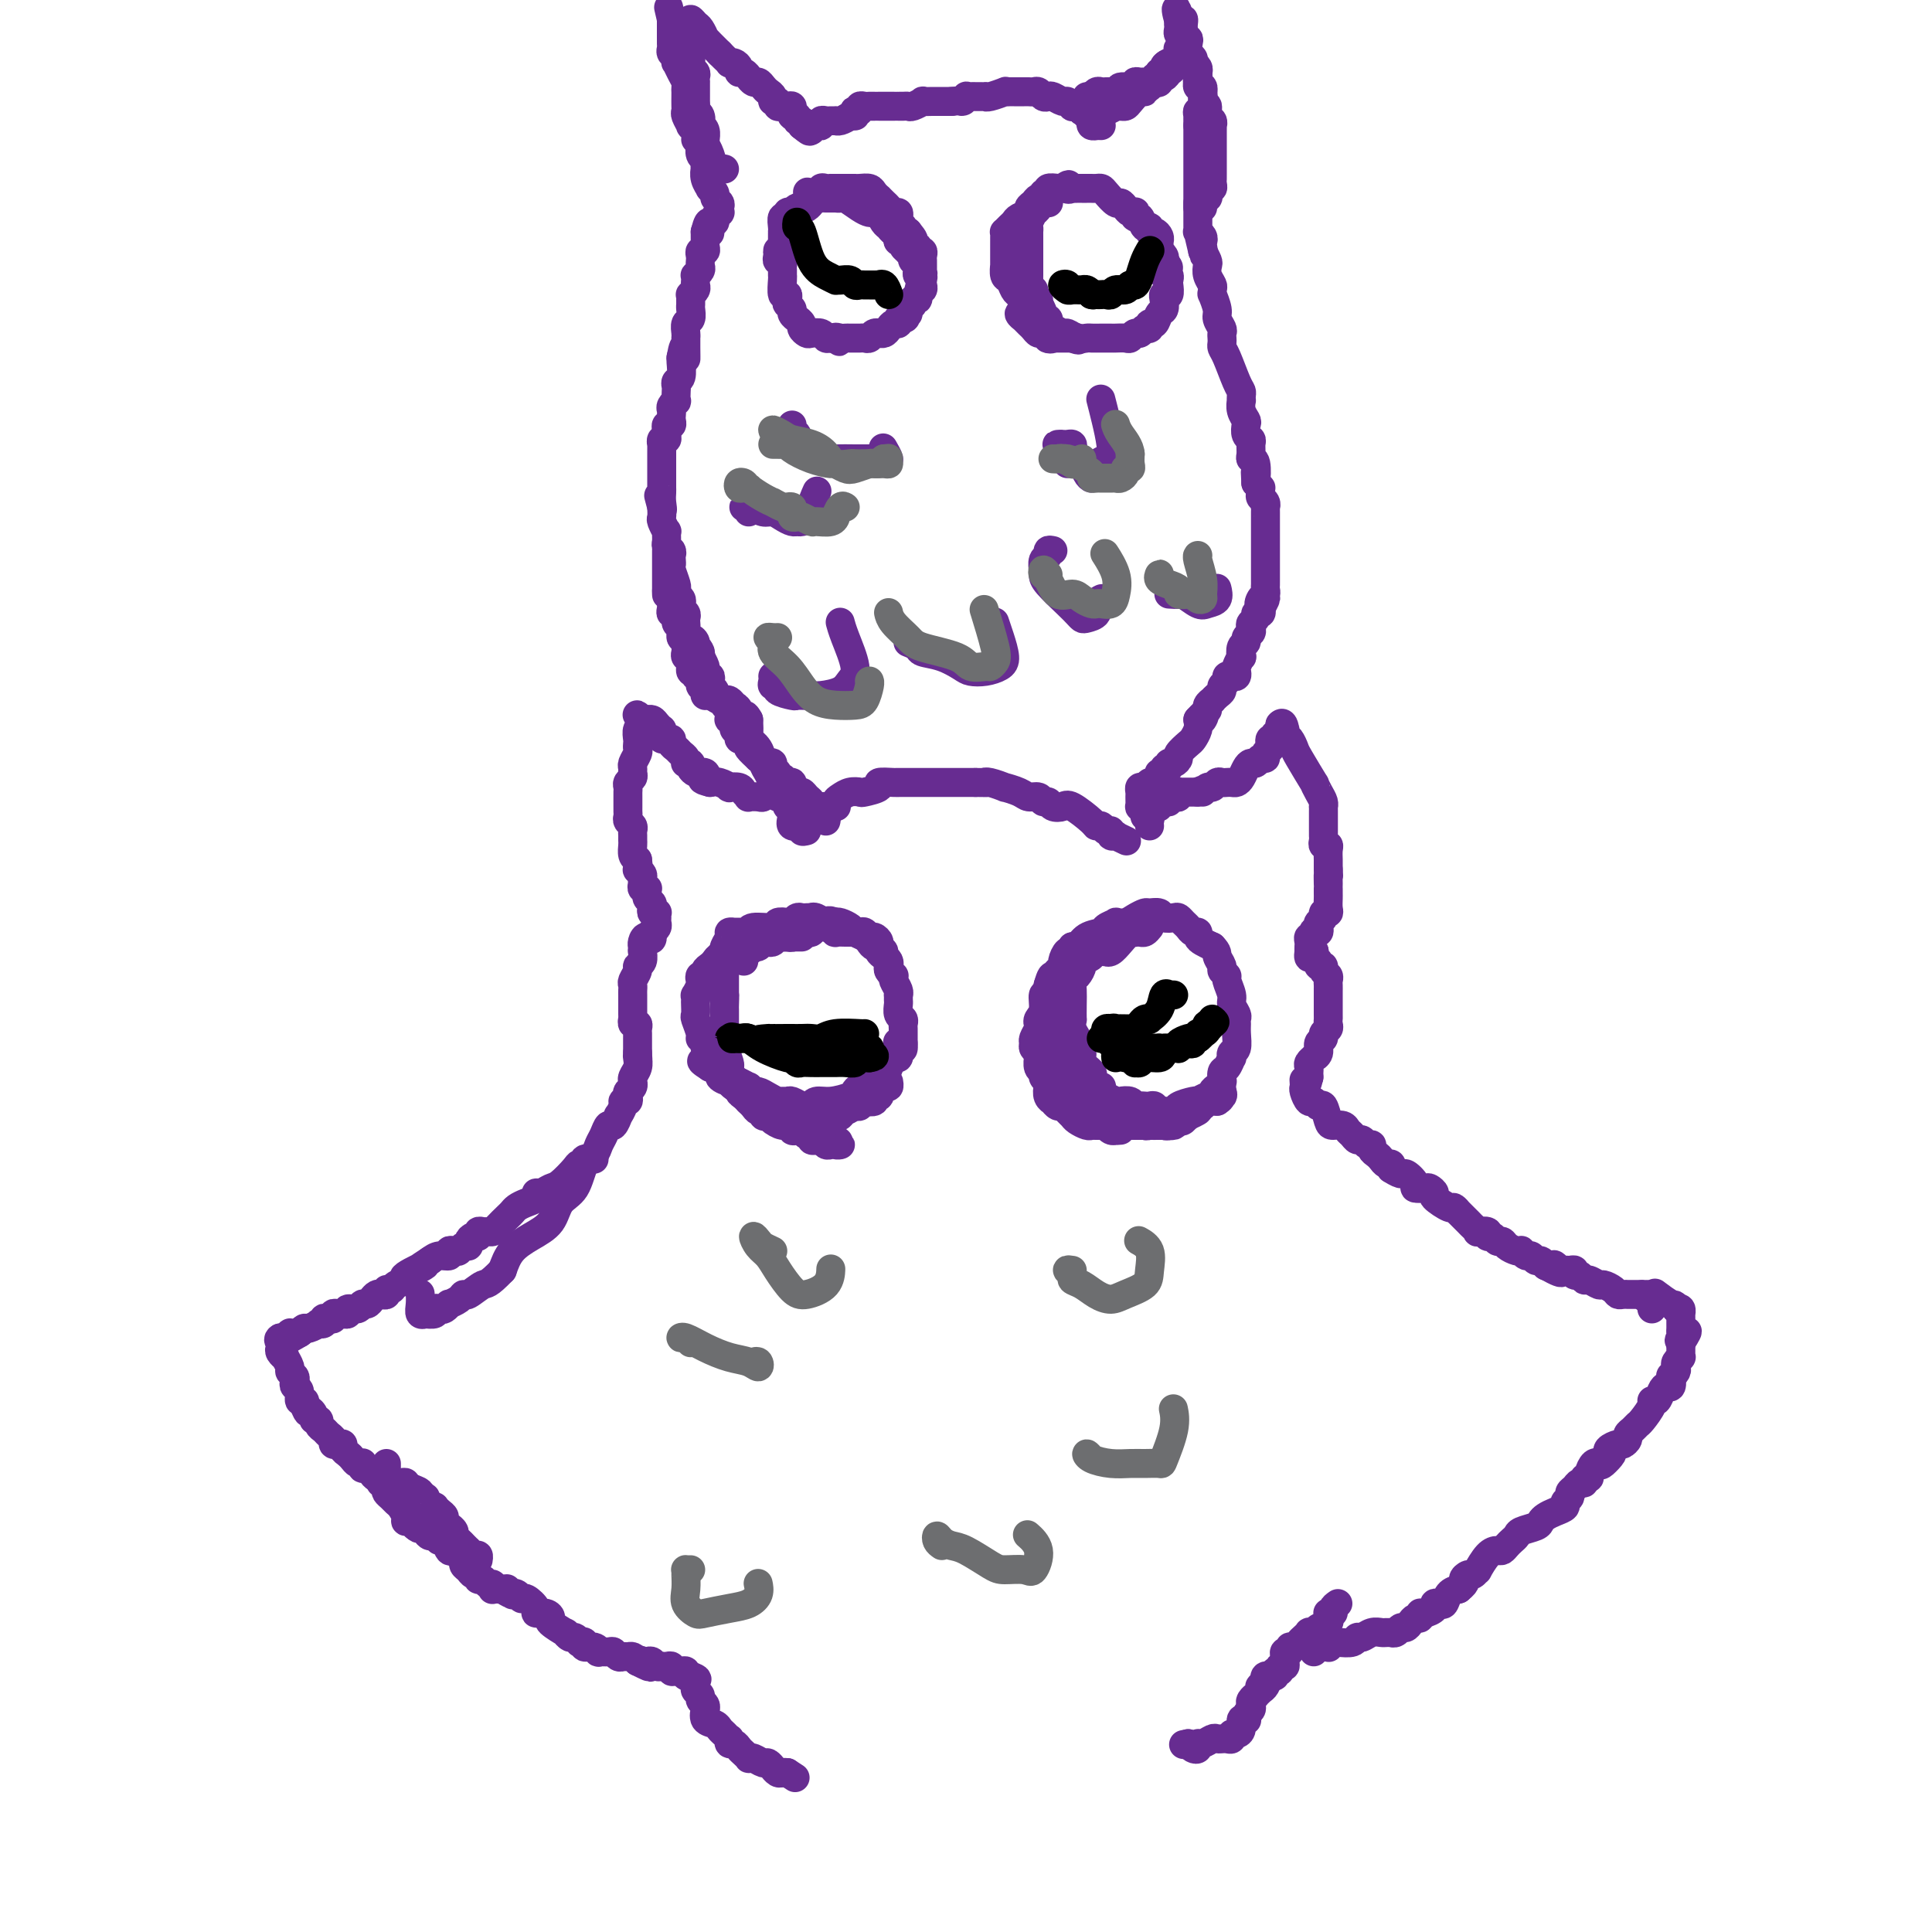 <svg viewBox='0 0 400 400' version='1.1' xmlns='http://www.w3.org/2000/svg' xmlns:xlink='http://www.w3.org/1999/xlink'><g fill='none' stroke='#672C91' stroke-width='6' stroke-linecap='round' stroke-linejoin='round'><path d='M171,167c-0.190,-0.000 -0.380,-0.000 -1,0c-0.620,0.000 -1.672,0.001 -2,0c-0.328,-0.001 0.066,-0.004 0,0c-0.066,0.004 -0.592,0.016 -1,0c-0.408,-0.016 -0.697,-0.061 -1,0c-0.303,0.061 -0.621,0.227 -1,0c-0.379,-0.227 -0.818,-0.848 -1,-1c-0.182,-0.152 -0.108,0.166 0,0c0.108,-0.166 0.250,-0.817 0,-1c-0.250,-0.183 -0.893,0.103 -1,0c-0.107,-0.103 0.322,-0.593 0,-1c-0.322,-0.407 -1.394,-0.731 -2,-1c-0.606,-0.269 -0.744,-0.482 -1,-1c-0.256,-0.518 -0.629,-1.342 -1,-2c-0.371,-0.658 -0.740,-1.152 -1,-2c-0.260,-0.848 -0.410,-2.052 -1,-3c-0.590,-0.948 -1.620,-1.640 -2,-2c-0.380,-0.360 -0.108,-0.389 0,-1c0.108,-0.611 0.054,-1.806 0,-3'/><path d='M155,149c-1.107,-2.056 -0.874,-0.197 -1,0c-0.126,0.197 -0.610,-1.267 -1,-2c-0.390,-0.733 -0.685,-0.736 -1,-1c-0.315,-0.264 -0.648,-0.788 -1,-1c-0.352,-0.212 -0.721,-0.112 -1,0c-0.279,0.112 -0.466,0.236 -1,0c-0.534,-0.236 -1.415,-0.832 -2,-1c-0.585,-0.168 -0.874,0.091 -1,0c-0.126,-0.091 -0.090,-0.531 0,-1c0.090,-0.469 0.236,-0.967 0,-1c-0.236,-0.033 -0.852,0.399 -1,0c-0.148,-0.399 0.172,-1.630 0,-2c-0.172,-0.370 -0.834,0.122 -1,0c-0.166,-0.122 0.166,-0.859 0,-1c-0.166,-0.141 -0.829,0.313 -1,0c-0.171,-0.313 0.150,-1.393 0,-2c-0.150,-0.607 -0.771,-0.741 -1,-1c-0.229,-0.259 -0.065,-0.642 0,-1c0.065,-0.358 0.033,-0.692 0,-1c-0.033,-0.308 -0.065,-0.592 0,-1c0.065,-0.408 0.229,-0.940 0,-1c-0.229,-0.060 -0.850,0.353 -1,0c-0.150,-0.353 0.170,-1.471 0,-2c-0.170,-0.529 -0.830,-0.471 -1,-1c-0.170,-0.529 0.151,-1.647 0,-2c-0.151,-0.353 -0.772,0.060 -1,0c-0.228,-0.060 -0.061,-0.593 0,-1c0.061,-0.407 0.016,-0.686 0,-1c-0.016,-0.314 -0.005,-0.661 0,-1c0.005,-0.339 0.002,-0.669 0,-1'/><path d='M139,123c-1.155,-2.891 -1.041,-0.620 -1,0c0.041,0.620 0.011,-0.413 0,-1c-0.011,-0.587 -0.003,-0.730 0,-1c0.003,-0.270 0.001,-0.668 0,-1c-0.001,-0.332 -0.000,-0.600 0,-1c0.000,-0.400 0.000,-0.934 0,-1c-0.000,-0.066 -0.000,0.336 0,0c0.000,-0.336 0.000,-1.410 0,-2c-0.000,-0.590 -0.000,-0.697 0,-1c0.000,-0.303 0.000,-0.801 0,-1c-0.000,-0.199 -0.000,-0.100 0,0'/><path d='M171,170c0.081,-0.301 0.162,-0.603 0,-1c-0.162,-0.397 -0.565,-0.890 -1,-1c-0.435,-0.110 -0.900,0.164 -1,0c-0.100,-0.164 0.166,-0.765 0,-1c-0.166,-0.235 -0.766,-0.106 -1,0c-0.234,0.106 -0.104,0.187 0,0c0.104,-0.187 0.182,-0.643 0,-1c-0.182,-0.357 -0.623,-0.616 -1,-1c-0.377,-0.384 -0.689,-0.891 -1,-1c-0.311,-0.109 -0.622,0.182 -1,0c-0.378,-0.182 -0.822,-0.837 -1,-1c-0.178,-0.163 -0.090,0.167 0,0c0.090,-0.167 0.183,-0.833 0,-1c-0.183,-0.167 -0.641,0.163 -1,0c-0.359,-0.163 -0.617,-0.818 -1,-1c-0.383,-0.182 -0.890,0.109 -1,0c-0.110,-0.109 0.177,-0.617 0,-1c-0.177,-0.383 -0.817,-0.642 -1,-1c-0.183,-0.358 0.092,-0.814 0,-1c-0.092,-0.186 -0.550,-0.101 -1,0c-0.450,0.101 -0.890,0.220 -1,0c-0.110,-0.220 0.112,-0.777 0,-1c-0.112,-0.223 -0.556,-0.111 -1,0'/><path d='M157,157c-2.332,-2.189 -1.164,-1.161 -1,-1c0.164,0.161 -0.678,-0.544 -1,-1c-0.322,-0.456 -0.124,-0.661 0,-1c0.124,-0.339 0.173,-0.812 0,-1c-0.173,-0.188 -0.567,-0.092 -1,0c-0.433,0.092 -0.904,0.178 -1,0c-0.096,-0.178 0.185,-0.621 0,-1c-0.185,-0.379 -0.834,-0.693 -1,-1c-0.166,-0.307 0.153,-0.607 0,-1c-0.153,-0.393 -0.777,-0.879 -1,-1c-0.223,-0.121 -0.046,0.121 0,0c0.046,-0.121 -0.040,-0.607 0,-1c0.040,-0.393 0.204,-0.693 0,-1c-0.204,-0.307 -0.777,-0.621 -1,-1c-0.223,-0.379 -0.097,-0.822 0,-1c0.097,-0.178 0.166,-0.089 0,0c-0.166,0.089 -0.567,0.179 -1,0c-0.433,-0.179 -0.900,-0.626 -1,-1c-0.100,-0.374 0.165,-0.673 0,-1c-0.165,-0.327 -0.762,-0.680 -1,-1c-0.238,-0.320 -0.117,-0.607 0,-1c0.117,-0.393 0.228,-0.892 0,-1c-0.228,-0.108 -0.797,0.174 -1,0c-0.203,-0.174 -0.041,-0.803 0,-1c0.041,-0.197 -0.041,0.040 0,0c0.041,-0.040 0.203,-0.357 0,-1c-0.203,-0.643 -0.772,-1.612 -1,-2c-0.228,-0.388 -0.114,-0.194 0,0'/><path d='M145,136c-1.791,-3.503 -0.269,-1.761 0,-1c0.269,0.761 -0.716,0.541 -1,0c-0.284,-0.541 0.134,-1.402 0,-2c-0.134,-0.598 -0.821,-0.934 -1,-1c-0.179,-0.066 0.148,0.137 0,0c-0.148,-0.137 -0.771,-0.614 -1,-1c-0.229,-0.386 -0.065,-0.681 0,-1c0.065,-0.319 0.031,-0.663 0,-1c-0.031,-0.337 -0.060,-0.667 0,-1c0.060,-0.333 0.208,-0.668 0,-1c-0.208,-0.332 -0.774,-0.663 -1,-1c-0.226,-0.337 -0.113,-0.682 0,-1c0.113,-0.318 0.228,-0.608 0,-1c-0.228,-0.392 -0.797,-0.886 -1,-1c-0.203,-0.114 -0.040,0.152 0,0c0.040,-0.152 -0.042,-0.723 0,-1c0.042,-0.277 0.207,-0.259 0,-1c-0.207,-0.741 -0.787,-2.240 -1,-3c-0.213,-0.760 -0.061,-0.781 0,-1c0.061,-0.219 0.030,-0.635 0,-1c-0.030,-0.365 -0.061,-0.680 0,-1c0.061,-0.320 0.214,-0.644 0,-1c-0.214,-0.356 -0.793,-0.743 -1,-1c-0.207,-0.257 -0.041,-0.383 0,-1c0.041,-0.617 -0.041,-1.726 0,-2c0.041,-0.274 0.207,0.287 0,0c-0.207,-0.287 -0.786,-1.424 -1,-2c-0.214,-0.576 -0.061,-0.593 0,-1c0.061,-0.407 0.031,-1.203 0,-2'/><path d='M137,105c-1.238,-4.763 -0.332,-1.170 0,0c0.332,1.170 0.089,-0.082 0,-1c-0.089,-0.918 -0.024,-1.502 0,-2c0.024,-0.498 0.006,-0.910 0,-1c-0.006,-0.090 -0.002,0.144 0,0c0.002,-0.144 0.000,-0.664 0,-1c-0.000,-0.336 -0.000,-0.488 0,-1c0.000,-0.512 -0.000,-1.385 0,-2c0.000,-0.615 0.000,-0.973 0,-1c-0.000,-0.027 -0.001,0.276 0,0c0.001,-0.276 0.004,-1.131 0,-2c-0.004,-0.869 -0.015,-1.753 0,-2c0.015,-0.247 0.057,0.141 0,0c-0.057,-0.141 -0.212,-0.812 0,-1c0.212,-0.188 0.793,0.108 1,0c0.207,-0.108 0.041,-0.620 0,-1c-0.041,-0.380 0.041,-0.626 0,-1c-0.041,-0.374 -0.207,-0.874 0,-1c0.207,-0.126 0.786,0.121 1,0c0.214,-0.121 0.061,-0.611 0,-1c-0.061,-0.389 -0.030,-0.677 0,-1c0.030,-0.323 0.061,-0.682 0,-1c-0.061,-0.318 -0.212,-0.596 0,-1c0.212,-0.404 0.788,-0.935 1,-1c0.212,-0.065 0.061,0.335 0,0c-0.061,-0.335 -0.030,-1.407 0,-2c0.030,-0.593 0.061,-0.709 0,-1c-0.061,-0.291 -0.212,-0.758 0,-1c0.212,-0.242 0.788,-0.257 1,-1c0.212,-0.743 0.061,-2.212 0,-3c-0.061,-0.788 -0.030,-0.894 0,-1'/><path d='M141,74c0.845,-4.707 0.959,-0.976 1,0c0.041,0.976 0.010,-0.803 0,-2c-0.010,-1.197 0.001,-1.811 0,-2c-0.001,-0.189 -0.014,0.048 0,0c0.014,-0.048 0.056,-0.380 0,-1c-0.056,-0.620 -0.211,-1.528 0,-2c0.211,-0.472 0.789,-0.509 1,-1c0.211,-0.491 0.056,-1.437 0,-2c-0.056,-0.563 -0.011,-0.742 0,-1c0.011,-0.258 -0.011,-0.594 0,-1c0.011,-0.406 0.055,-0.882 0,-1c-0.055,-0.118 -0.211,0.122 0,0c0.211,-0.122 0.788,-0.606 1,-1c0.212,-0.394 0.061,-0.697 0,-1c-0.061,-0.303 -0.030,-0.606 0,-1c0.030,-0.394 0.061,-0.879 0,-1c-0.061,-0.121 -0.212,0.123 0,0c0.212,-0.123 0.788,-0.611 1,-1c0.212,-0.389 0.061,-0.678 0,-1c-0.061,-0.322 -0.030,-0.678 0,-1c0.030,-0.322 0.061,-0.611 0,-1c-0.061,-0.389 -0.212,-0.879 0,-1c0.212,-0.121 0.789,0.126 1,0c0.211,-0.126 0.057,-0.626 0,-1c-0.057,-0.374 -0.015,-0.622 0,-1c0.015,-0.378 0.004,-0.885 0,-1c-0.004,-0.115 -0.001,0.161 0,0c0.001,-0.161 0.000,-0.760 0,-1c-0.000,-0.240 -0.000,-0.120 0,0'/><path d='M146,48c1.017,-3.975 1.061,-0.911 1,0c-0.061,0.911 -0.226,-0.329 0,-1c0.226,-0.671 0.845,-0.771 1,-1c0.155,-0.229 -0.154,-0.586 0,-1c0.154,-0.414 0.769,-0.884 1,-1c0.231,-0.116 0.077,0.124 0,0c-0.077,-0.124 -0.077,-0.612 0,-1c0.077,-0.388 0.232,-0.677 0,-1c-0.232,-0.323 -0.851,-0.680 -1,-1c-0.149,-0.320 0.170,-0.601 0,-1c-0.170,-0.399 -0.830,-0.915 -1,-1c-0.170,-0.085 0.150,0.262 0,0c-0.150,-0.262 -0.771,-1.131 -1,-2c-0.229,-0.869 -0.065,-1.737 0,-2c0.065,-0.263 0.031,0.080 0,0c-0.031,-0.080 -0.061,-0.582 0,-1c0.061,-0.418 0.212,-0.751 0,-1c-0.212,-0.249 -0.788,-0.413 -1,-1c-0.212,-0.587 -0.061,-1.596 0,-2c0.061,-0.404 0.030,-0.202 0,0'/><path d='M145,30c-0.863,-2.135 -1.020,-0.971 -1,-1c0.020,-0.029 0.215,-1.251 0,-2c-0.215,-0.749 -0.842,-1.026 -1,-1c-0.158,0.026 0.154,0.354 0,0c-0.154,-0.354 -0.773,-1.390 -1,-2c-0.227,-0.610 -0.061,-0.794 0,-1c0.061,-0.206 0.017,-0.436 0,-1c-0.017,-0.564 -0.007,-1.463 0,-2c0.007,-0.537 0.012,-0.712 0,-1c-0.012,-0.288 -0.042,-0.689 0,-1c0.042,-0.311 0.156,-0.531 0,-1c-0.156,-0.469 -0.581,-1.186 -1,-2c-0.419,-0.814 -0.830,-1.724 -1,-2c-0.170,-0.276 -0.098,0.081 0,0c0.098,-0.081 0.222,-0.600 0,-1c-0.222,-0.400 -0.792,-0.681 -1,-1c-0.208,-0.319 -0.056,-0.677 0,-1c0.056,-0.323 0.015,-0.611 0,-1c-0.015,-0.389 -0.004,-0.878 0,-1c0.004,-0.122 0.001,0.122 0,0c-0.001,-0.122 -0.000,-0.610 0,-1c0.000,-0.390 0.000,-0.682 0,-1c-0.000,-0.318 -0.000,-0.662 0,-1c0.000,-0.338 0.000,-0.669 0,-1'/><path d='M139,4c-1.000,-4.333 -0.500,-2.167 0,0'/><path d='M150,35c-0.332,-0.074 -0.663,-0.149 -1,0c-0.337,0.149 -0.679,0.521 -1,0c-0.321,-0.521 -0.621,-1.936 -1,-3c-0.379,-1.064 -0.837,-1.778 -1,-2c-0.163,-0.222 -0.030,0.047 0,0c0.030,-0.047 -0.044,-0.412 0,-1c0.044,-0.588 0.204,-1.400 0,-2c-0.204,-0.600 -0.773,-0.987 -1,-1c-0.227,-0.013 -0.113,0.347 0,0c0.113,-0.347 0.227,-1.403 0,-2c-0.227,-0.597 -0.793,-0.736 -1,-1c-0.207,-0.264 -0.056,-0.653 0,-1c0.056,-0.347 0.015,-0.653 0,-1c-0.015,-0.347 -0.004,-0.737 0,-1c0.004,-0.263 0.002,-0.399 0,-1c-0.002,-0.601 -0.004,-1.667 0,-2c0.004,-0.333 0.015,0.066 0,0c-0.015,-0.066 -0.057,-0.598 0,-1c0.057,-0.402 0.211,-0.675 0,-1c-0.211,-0.325 -0.789,-0.703 -1,-1c-0.211,-0.297 -0.057,-0.513 0,-1c0.057,-0.487 0.015,-1.247 0,-2c-0.015,-0.753 -0.004,-1.501 0,-2c0.004,-0.499 0.002,-0.750 0,-1'/><path d='M143,8c-0.155,-2.273 -0.042,-0.456 0,0c0.042,0.456 0.014,-0.449 0,-1c-0.014,-0.551 -0.015,-0.749 0,-1c0.015,-0.251 0.047,-0.557 0,-1c-0.047,-0.443 -0.171,-1.023 0,-1c0.171,0.023 0.637,0.650 1,1c0.363,0.350 0.622,0.422 1,1c0.378,0.578 0.875,1.660 1,2c0.125,0.340 -0.121,-0.064 0,0c0.121,0.064 0.610,0.594 1,1c0.390,0.406 0.683,0.687 1,1c0.317,0.313 0.659,0.656 1,1'/><path d='M149,11c1.091,1.095 0.818,0.832 1,1c0.182,0.168 0.819,0.767 1,1c0.181,0.233 -0.092,0.100 0,0c0.092,-0.100 0.551,-0.166 1,0c0.449,0.166 0.890,0.565 1,1c0.110,0.435 -0.111,0.905 0,1c0.111,0.095 0.555,-0.186 1,0c0.445,0.186 0.893,0.837 1,1c0.107,0.163 -0.126,-0.164 0,0c0.126,0.164 0.612,0.817 1,1c0.388,0.183 0.677,-0.105 1,0c0.323,0.105 0.679,0.601 1,1c0.321,0.399 0.607,0.699 1,1c0.393,0.301 0.893,0.602 1,1c0.107,0.398 -0.179,0.891 0,1c0.179,0.109 0.822,-0.168 1,0c0.178,0.168 -0.110,0.781 0,1c0.110,0.219 0.618,0.043 1,0c0.382,-0.043 0.637,0.045 1,0c0.363,-0.045 0.833,-0.223 1,0c0.167,0.223 0.030,0.848 0,1c-0.030,0.152 0.048,-0.170 0,0c-0.048,0.170 -0.223,0.833 0,1c0.223,0.167 0.843,-0.161 1,0c0.157,0.161 -0.150,0.813 0,1c0.150,0.187 0.757,-0.089 1,0c0.243,0.089 0.121,0.545 0,1'/><path d='M166,26c2.798,2.321 1.292,0.625 1,0c-0.292,-0.625 0.631,-0.179 1,0c0.369,0.179 0.185,0.089 0,0'/><path d='M238,168c-0.309,0.128 -0.619,0.256 -1,0c-0.381,-0.256 -0.835,-0.896 -1,-1c-0.165,-0.104 -0.041,0.327 0,0c0.041,-0.327 0.000,-1.412 0,-2c-0.000,-0.588 0.041,-0.679 0,-1c-0.041,-0.321 -0.165,-0.873 0,-1c0.165,-0.127 0.617,0.172 1,0c0.383,-0.172 0.695,-0.816 1,-1c0.305,-0.184 0.602,0.090 1,0c0.398,-0.090 0.895,-0.545 1,-1c0.105,-0.455 -0.183,-0.911 0,-1c0.183,-0.089 0.836,0.187 1,0c0.164,-0.187 -0.162,-0.838 0,-1c0.162,-0.162 0.812,0.165 1,0c0.188,-0.165 -0.086,-0.822 0,-1c0.086,-0.178 0.534,0.122 1,0c0.466,-0.122 0.952,-0.665 1,-1c0.048,-0.335 -0.341,-0.460 0,-1c0.341,-0.540 1.411,-1.495 2,-2c0.589,-0.505 0.697,-0.559 1,-1c0.303,-0.441 0.801,-1.269 1,-2c0.199,-0.731 0.100,-1.366 0,-2'/><path d='M248,149c2.100,-2.428 1.351,-0.497 1,0c-0.351,0.497 -0.305,-0.440 0,-1c0.305,-0.560 0.869,-0.741 1,-1c0.131,-0.259 -0.171,-0.594 0,-1c0.171,-0.406 0.815,-0.882 1,-1c0.185,-0.118 -0.090,0.123 0,0c0.090,-0.123 0.545,-0.611 1,-1c0.455,-0.389 0.909,-0.679 1,-1c0.091,-0.321 -0.182,-0.674 0,-1c0.182,-0.326 0.820,-0.627 1,-1c0.180,-0.373 -0.096,-0.820 0,-1c0.096,-0.180 0.565,-0.095 1,0c0.435,0.095 0.835,0.199 1,0c0.165,-0.199 0.096,-0.701 0,-1c-0.096,-0.299 -0.218,-0.395 0,-1c0.218,-0.605 0.775,-1.720 1,-2c0.225,-0.280 0.116,0.276 0,0c-0.116,-0.276 -0.241,-1.383 0,-2c0.241,-0.617 0.848,-0.743 1,-1c0.152,-0.257 -0.151,-0.646 0,-1c0.151,-0.354 0.758,-0.673 1,-1c0.242,-0.327 0.121,-0.661 0,-1c-0.121,-0.339 -0.242,-0.682 0,-1c0.242,-0.318 0.848,-0.611 1,-1c0.152,-0.389 -0.152,-0.874 0,-1c0.152,-0.126 0.758,0.107 1,0c0.242,-0.107 0.121,-0.553 0,-1'/><path d='M261,126c2.027,-3.737 0.596,-1.579 0,-1c-0.596,0.579 -0.356,-0.422 0,-1c0.356,-0.578 0.827,-0.732 1,-1c0.173,-0.268 0.046,-0.651 0,-1c-0.046,-0.349 -0.012,-0.666 0,-1c0.012,-0.334 0.003,-0.685 0,-1c-0.003,-0.315 -0.001,-0.595 0,-1c0.001,-0.405 0.000,-0.936 0,-1c-0.000,-0.064 -0.000,0.337 0,0c0.000,-0.337 0.000,-1.414 0,-2c-0.000,-0.586 -0.000,-0.682 0,-1c0.000,-0.318 0.000,-0.858 0,-1c-0.000,-0.142 -0.000,0.116 0,0c0.000,-0.116 0.000,-0.605 0,-1c-0.000,-0.395 -0.000,-0.696 0,-1c0.000,-0.304 0.000,-0.610 0,-1c-0.000,-0.390 -0.000,-0.864 0,-1c0.000,-0.136 0.000,0.065 0,0c-0.000,-0.065 -0.000,-0.395 0,-1c0.000,-0.605 0.001,-1.486 0,-2c-0.001,-0.514 -0.004,-0.663 0,-1c0.004,-0.337 0.015,-0.864 0,-1c-0.015,-0.136 -0.057,0.117 0,0c0.057,-0.117 0.212,-0.605 0,-1c-0.212,-0.395 -0.792,-0.697 -1,-1c-0.208,-0.303 -0.046,-0.607 0,-1c0.046,-0.393 -0.026,-0.875 0,-1c0.026,-0.125 0.150,0.107 0,0c-0.150,-0.107 -0.575,-0.554 -1,-1'/><path d='M260,100c-0.171,-4.081 -0.099,-1.282 0,-1c0.099,0.282 0.224,-1.952 0,-3c-0.224,-1.048 -0.796,-0.910 -1,-1c-0.204,-0.090 -0.041,-0.409 0,-1c0.041,-0.591 -0.041,-1.453 0,-2c0.041,-0.547 0.203,-0.779 0,-1c-0.203,-0.221 -0.772,-0.431 -1,-1c-0.228,-0.569 -0.113,-1.497 0,-2c0.113,-0.503 0.226,-0.583 0,-1c-0.226,-0.417 -0.792,-1.172 -1,-2c-0.208,-0.828 -0.058,-1.727 0,-2c0.058,-0.273 0.023,0.082 0,0c-0.023,-0.082 -0.034,-0.599 0,-1c0.034,-0.401 0.114,-0.685 0,-1c-0.114,-0.315 -0.423,-0.662 -1,-2c-0.577,-1.338 -1.423,-3.668 -2,-5c-0.577,-1.332 -0.886,-1.665 -1,-2c-0.114,-0.335 -0.035,-0.670 0,-1c0.035,-0.330 0.024,-0.653 0,-1c-0.024,-0.347 -0.063,-0.717 0,-1c0.063,-0.283 0.227,-0.477 0,-1c-0.227,-0.523 -0.846,-1.373 -1,-2c-0.154,-0.627 0.156,-1.032 0,-2c-0.156,-0.968 -0.778,-2.500 -1,-3c-0.222,-0.500 -0.046,0.031 0,0c0.046,-0.031 -0.040,-0.623 0,-1c0.040,-0.377 0.204,-0.537 0,-1c-0.204,-0.463 -0.776,-1.227 -1,-2c-0.224,-0.773 -0.099,-1.554 0,-2c0.099,-0.446 0.171,-0.556 0,-1c-0.171,-0.444 -0.586,-1.222 -1,-2'/><path d='M249,52c-1.703,-7.378 -0.460,-1.823 0,0c0.460,1.823 0.137,-0.085 0,-1c-0.137,-0.915 -0.089,-0.837 0,-1c0.089,-0.163 0.220,-0.569 0,-1c-0.220,-0.431 -0.791,-0.889 -1,-1c-0.209,-0.111 -0.056,0.125 0,0c0.056,-0.125 0.015,-0.611 0,-1c-0.015,-0.389 -0.004,-0.682 0,-1c0.004,-0.318 0.001,-0.660 0,-1c-0.001,-0.340 -0.000,-0.679 0,-1c0.000,-0.321 0.000,-0.625 0,-1c-0.000,-0.375 -0.000,-0.821 0,-1c0.000,-0.179 0.000,-0.089 0,0'/><path d='M248,43c0.000,-0.332 0.000,-0.664 0,-1c0.000,-0.336 0.000,-0.677 0,-1c-0.000,-0.323 0.000,-0.629 0,-1c0.000,-0.371 0.000,-0.806 0,-1c0.000,-0.194 0.000,-0.147 0,0c-0.000,0.147 0.000,0.394 0,0c0.000,-0.394 0.000,-1.429 0,-2c0.000,-0.571 0.000,-0.677 0,-1c-0.000,-0.323 0.000,-0.864 0,-1c0.000,-0.136 -0.000,0.131 0,0c0.000,-0.131 0.000,-0.661 0,-1c0.000,-0.339 0.000,-0.486 0,-1c-0.000,-0.514 0.000,-1.395 0,-2c-0.000,-0.605 -0.000,-0.936 0,-1c0.000,-0.064 0.000,0.137 0,0c0.000,-0.137 -0.000,-0.611 0,-1c0.000,-0.389 0.000,-0.692 0,-1c0.000,-0.308 -0.000,-0.621 0,-1c0.000,-0.379 0.000,-0.822 0,-1c0.000,-0.178 0.000,-0.089 0,0'/><path d='M248,26c-0.004,-2.813 -0.015,-1.346 0,-1c0.015,0.346 0.057,-0.428 0,-1c-0.057,-0.572 -0.211,-0.941 0,-1c0.211,-0.059 0.789,0.191 1,0c0.211,-0.191 0.056,-0.825 0,-1c-0.056,-0.175 -0.014,0.108 0,0c0.014,-0.108 0.000,-0.606 0,-1c-0.000,-0.394 0.014,-0.683 0,-1c-0.014,-0.317 -0.056,-0.663 0,-1c0.056,-0.337 0.211,-0.665 0,-1c-0.211,-0.335 -0.789,-0.677 -1,-1c-0.211,-0.323 -0.057,-0.625 0,-1c0.057,-0.375 0.016,-0.821 0,-1c-0.016,-0.179 -0.008,-0.089 0,0'/><path d='M249,43c0.030,-0.304 0.060,-0.607 0,-1c-0.060,-0.393 -0.208,-0.875 0,-1c0.208,-0.125 0.774,0.107 1,0c0.226,-0.107 0.113,-0.554 0,-1c-0.113,-0.446 -0.226,-0.893 0,-1c0.226,-0.107 0.793,0.125 1,0c0.207,-0.125 0.056,-0.606 0,-1c-0.056,-0.394 -0.015,-0.701 0,-1c0.015,-0.299 0.004,-0.591 0,-1c-0.004,-0.409 -0.001,-0.936 0,-1c0.001,-0.064 0.000,0.335 0,0c-0.000,-0.335 -0.000,-1.403 0,-2c0.000,-0.597 -0.000,-0.723 0,-1c0.000,-0.277 0.000,-0.705 0,-1c-0.000,-0.295 -0.000,-0.456 0,-1c0.000,-0.544 0.001,-1.469 0,-2c-0.001,-0.531 -0.004,-0.666 0,-1c0.004,-0.334 0.016,-0.868 0,-1c-0.016,-0.132 -0.060,0.136 0,0c0.060,-0.136 0.222,-0.676 0,-1c-0.222,-0.324 -0.829,-0.434 -1,-1c-0.171,-0.566 0.094,-1.590 0,-2c-0.094,-0.410 -0.547,-0.205 -1,0'/><path d='M249,22c-0.016,-3.367 -0.057,-1.283 0,-1c0.057,0.283 0.211,-1.234 0,-2c-0.211,-0.766 -0.788,-0.782 -1,-1c-0.212,-0.218 -0.061,-0.637 0,-1c0.061,-0.363 0.030,-0.671 0,-1c-0.030,-0.329 -0.060,-0.680 0,-1c0.060,-0.320 0.208,-0.610 0,-1c-0.208,-0.390 -0.774,-0.882 -1,-1c-0.226,-0.118 -0.112,0.136 0,0c0.112,-0.136 0.222,-0.664 0,-1c-0.222,-0.336 -0.778,-0.481 -1,-1c-0.222,-0.519 -0.111,-1.411 0,-2c0.111,-0.589 0.222,-0.875 0,-1c-0.222,-0.125 -0.777,-0.089 -1,0c-0.223,0.089 -0.112,0.230 0,0c0.112,-0.230 0.226,-0.831 0,-1c-0.226,-0.169 -0.793,0.094 -1,0c-0.207,-0.094 -0.056,-0.546 0,-1c0.056,-0.454 0.015,-0.909 0,-1c-0.015,-0.091 -0.004,0.182 0,0c0.004,-0.182 0.001,-0.818 0,-1c-0.001,-0.182 -0.000,0.091 0,0c0.000,-0.091 0.000,-0.545 0,-1'/><path d='M244,3c-0.834,-2.700 -0.420,0.050 0,1c0.420,0.950 0.844,0.101 1,0c0.156,-0.101 0.042,0.547 0,1c-0.042,0.453 -0.011,0.713 0,1c0.011,0.287 0.004,0.603 0,1c-0.004,0.397 -0.005,0.877 0,1c0.005,0.123 0.015,-0.109 0,0c-0.015,0.109 -0.056,0.559 0,1c0.056,0.441 0.207,0.874 0,1c-0.207,0.126 -0.773,-0.054 -1,0c-0.227,0.054 -0.117,0.343 0,1c0.117,0.657 0.239,1.683 0,2c-0.239,0.317 -0.838,-0.074 -1,0c-0.162,0.074 0.115,0.612 0,1c-0.115,0.388 -0.622,0.626 -1,1c-0.378,0.374 -0.627,0.884 -1,1c-0.373,0.116 -0.870,-0.161 -1,0c-0.130,0.161 0.106,0.760 0,1c-0.106,0.240 -0.553,0.120 -1,0'/><path d='M239,17c-1.012,0.559 -1.041,-0.043 -1,0c0.041,0.043 0.150,0.730 0,1c-0.150,0.270 -0.561,0.124 -1,0c-0.439,-0.124 -0.905,-0.226 -1,0c-0.095,0.226 0.182,0.778 0,1c-0.182,0.222 -0.822,0.112 -1,0c-0.178,-0.112 0.106,-0.226 0,0c-0.106,0.226 -0.602,0.793 -1,1c-0.398,0.207 -0.698,0.056 -1,0c-0.302,-0.056 -0.606,-0.015 -1,0c-0.394,0.015 -0.879,0.004 -1,0c-0.121,-0.004 0.121,-0.001 0,0c-0.121,0.001 -0.606,0.000 -1,0c-0.394,-0.000 -0.697,-0.000 -1,0'/><path d='M229,20c-1.730,0.464 -1.057,0.124 -1,0c0.057,-0.124 -0.504,-0.033 -1,0c-0.496,0.033 -0.927,0.009 -1,0c-0.073,-0.009 0.211,-0.002 0,0c-0.211,0.002 -0.917,0.001 -1,0c-0.083,-0.001 0.459,-0.000 1,0'/><path d='M226,20c-0.512,0.061 -0.292,0.212 0,0c0.292,-0.212 0.657,-0.789 1,-1c0.343,-0.211 0.665,-0.057 1,0c0.335,0.057 0.683,0.016 1,0c0.317,-0.016 0.604,-0.008 1,0c0.396,0.008 0.902,0.017 1,0c0.098,-0.017 -0.213,-0.061 0,0c0.213,0.061 0.950,0.227 1,0c0.050,-0.227 -0.588,-0.846 0,-1c0.588,-0.154 2.400,0.156 3,0c0.600,-0.156 -0.012,-0.778 0,-1c0.012,-0.222 0.648,-0.044 1,0c0.352,0.044 0.419,-0.045 1,0c0.581,0.045 1.676,0.223 2,0c0.324,-0.223 -0.124,-0.847 0,-1c0.124,-0.153 0.820,0.165 1,0c0.180,-0.165 -0.158,-0.815 0,-1c0.158,-0.185 0.810,0.094 1,0c0.190,-0.094 -0.083,-0.561 0,-1c0.083,-0.439 0.522,-0.849 1,-1c0.478,-0.151 0.994,-0.043 1,0c0.006,0.043 -0.497,0.022 -1,0'/><path d='M242,13c2.541,-1.126 0.892,-0.443 0,0c-0.892,0.443 -1.027,0.644 -1,1c0.027,0.356 0.215,0.865 0,1c-0.215,0.135 -0.832,-0.105 -1,0c-0.168,0.105 0.113,0.554 0,1c-0.113,0.446 -0.621,0.888 -1,1c-0.379,0.112 -0.630,-0.107 -1,0c-0.370,0.107 -0.859,0.540 -1,1c-0.141,0.460 0.065,0.946 0,1c-0.065,0.054 -0.400,-0.325 -1,0c-0.600,0.325 -1.465,1.354 -2,2c-0.535,0.646 -0.738,0.909 -1,1c-0.262,0.091 -0.581,0.010 -1,0c-0.419,-0.010 -0.938,0.050 -1,0c-0.062,-0.050 0.333,-0.209 0,0c-0.333,0.209 -1.396,0.788 -2,1c-0.604,0.212 -0.750,0.057 -1,0c-0.250,-0.057 -0.603,-0.015 -1,0c-0.397,0.015 -0.838,0.004 -1,0c-0.162,-0.004 -0.046,-0.001 0,0c0.046,0.001 0.023,0.001 0,0'/><path d='M226,23c-1.286,0.082 -0.499,-0.714 0,-1c0.499,-0.286 0.712,-0.063 1,0c0.288,0.063 0.652,-0.036 1,0c0.348,0.036 0.682,0.206 1,0c0.318,-0.206 0.621,-0.787 1,-1c0.379,-0.213 0.833,-0.057 1,0c0.167,0.057 0.048,0.016 0,0c-0.048,-0.016 -0.024,-0.008 0,0'/><path d='M167,172c-0.483,0.125 -0.965,0.250 -1,0c-0.035,-0.250 0.379,-0.875 0,-1c-0.379,-0.125 -1.551,0.251 -2,0c-0.449,-0.251 -0.176,-1.129 0,-2c0.176,-0.871 0.253,-1.735 0,-2c-0.253,-0.265 -0.837,0.069 -1,0c-0.163,-0.069 0.096,-0.540 0,-1c-0.096,-0.460 -0.547,-0.908 -1,-1c-0.453,-0.092 -0.909,0.170 -1,0c-0.091,-0.170 0.183,-0.774 0,-1c-0.183,-0.226 -0.821,-0.075 -1,0c-0.179,0.075 0.102,0.072 0,0c-0.102,-0.072 -0.587,-0.215 -1,0c-0.413,0.215 -0.755,0.787 -1,1c-0.245,0.213 -0.393,0.068 -1,0c-0.607,-0.068 -1.673,-0.057 -2,0c-0.327,0.057 0.086,0.160 0,0c-0.086,-0.160 -0.670,-0.582 -1,-1c-0.330,-0.418 -0.406,-0.830 -1,-1c-0.594,-0.170 -1.706,-0.097 -2,0c-0.294,0.097 0.228,0.218 0,0c-0.228,-0.218 -1.208,-0.777 -2,-1c-0.792,-0.223 -1.396,-0.112 -2,0'/><path d='M147,162c-2.560,-0.631 -1.461,-0.708 -1,-1c0.461,-0.292 0.282,-0.800 0,-1c-0.282,-0.200 -0.668,-0.092 -1,0c-0.332,0.092 -0.611,0.168 -1,0c-0.389,-0.168 -0.889,-0.580 -1,-1c-0.111,-0.420 0.167,-0.848 0,-1c-0.167,-0.152 -0.780,-0.030 -1,0c-0.220,0.030 -0.048,-0.034 0,0c0.048,0.034 -0.030,0.164 0,0c0.030,-0.164 0.167,-0.622 0,-1c-0.167,-0.378 -0.637,-0.676 -1,-1c-0.363,-0.324 -0.618,-0.676 -1,-1c-0.382,-0.324 -0.891,-0.622 -1,-1c-0.109,-0.378 0.181,-0.836 0,-1c-0.181,-0.164 -0.833,-0.034 -1,0c-0.167,0.034 0.152,-0.029 0,0c-0.152,0.029 -0.776,0.149 -1,0c-0.224,-0.149 -0.049,-0.565 0,-1c0.049,-0.435 -0.029,-0.887 0,-1c0.029,-0.113 0.166,0.113 0,0c-0.166,-0.113 -0.636,-0.566 -1,-1c-0.364,-0.434 -0.623,-0.848 -1,-1c-0.377,-0.152 -0.871,-0.041 -1,0c-0.129,0.041 0.106,0.012 0,0c-0.106,-0.012 -0.553,-0.006 -1,0'/><path d='M133,149c-2.161,-1.997 -0.565,-0.490 0,0c0.565,0.490 0.099,-0.038 0,0c-0.099,0.038 0.169,0.640 0,1c-0.169,0.360 -0.776,0.477 -1,1c-0.224,0.523 -0.064,1.453 0,2c0.064,0.547 0.031,0.710 0,1c-0.031,0.290 -0.061,0.708 0,1c0.061,0.292 0.214,0.460 0,1c-0.214,0.540 -0.793,1.454 -1,2c-0.207,0.546 -0.041,0.724 0,1c0.041,0.276 -0.041,0.651 0,1c0.041,0.349 0.207,0.671 0,1c-0.207,0.329 -0.788,0.666 -1,1c-0.212,0.334 -0.057,0.667 0,1c0.057,0.333 0.015,0.667 0,1c-0.015,0.333 -0.004,0.667 0,1c0.004,0.333 0.000,0.667 0,1c-0.000,0.333 0.004,0.667 0,1c-0.004,0.333 -0.015,0.667 0,1c0.015,0.333 0.057,0.667 0,1c-0.057,0.333 -0.211,0.667 0,1c0.211,0.333 0.789,0.666 1,1c0.211,0.334 0.056,0.671 0,1c-0.056,0.329 -0.012,0.652 0,1c0.012,0.348 -0.007,0.722 0,1c0.007,0.278 0.040,0.459 0,1c-0.040,0.541 -0.154,1.440 0,2c0.154,0.560 0.577,0.780 1,1'/><path d='M132,178c0.305,2.638 0.068,1.232 0,1c-0.068,-0.232 0.035,0.711 0,1c-0.035,0.289 -0.206,-0.077 0,0c0.206,0.077 0.791,0.595 1,1c0.209,0.405 0.042,0.696 0,1c-0.042,0.304 0.042,0.620 0,1c-0.042,0.380 -0.208,0.823 0,1c0.208,0.177 0.792,0.089 1,0c0.208,-0.089 0.042,-0.179 0,0c-0.042,0.179 0.040,0.626 0,1c-0.040,0.374 -0.203,0.675 0,1c0.203,0.325 0.772,0.675 1,1c0.228,0.325 0.114,0.626 0,1c-0.114,0.374 -0.227,0.821 0,1c0.227,0.179 0.794,0.089 1,0c0.206,-0.089 0.052,-0.178 0,0c-0.052,0.178 0.000,0.622 0,1c-0.000,0.378 -0.052,0.689 0,1c0.052,0.311 0.206,0.622 0,1c-0.206,0.378 -0.773,0.822 -1,1c-0.227,0.178 -0.113,0.089 0,0'/><path d='M135,193c0.298,2.498 -0.456,1.244 -1,1c-0.544,-0.244 -0.878,0.521 -1,1c-0.122,0.479 -0.032,0.671 0,1c0.032,0.329 0.004,0.795 0,1c-0.004,0.205 0.014,0.148 0,0c-0.014,-0.148 -0.060,-0.387 0,0c0.060,0.387 0.226,1.399 0,2c-0.226,0.601 -0.845,0.791 -1,1c-0.155,0.209 0.155,0.437 0,1c-0.155,0.563 -0.773,1.460 -1,2c-0.227,0.540 -0.061,0.722 0,1c0.061,0.278 0.016,0.652 0,1c-0.016,0.348 -0.004,0.670 0,1c0.004,0.330 0.001,0.667 0,1c-0.001,0.333 -0.000,0.663 0,1c0.000,0.337 -0.001,0.683 0,1c0.001,0.317 0.004,0.606 0,1c-0.004,0.394 -0.015,0.893 0,1c0.015,0.107 0.057,-0.179 0,0c-0.057,0.179 -0.211,0.822 0,1c0.211,0.178 0.789,-0.111 1,0c0.211,0.111 0.057,0.621 0,1c-0.057,0.379 -0.015,0.626 0,1c0.015,0.374 0.004,0.874 0,1c-0.004,0.126 -0.001,-0.121 0,0c0.001,0.121 0.000,0.609 0,1c-0.000,0.391 -0.000,0.683 0,1c0.000,0.317 0.000,0.658 0,1'/><path d='M132,218c0.159,2.572 0.057,1.502 0,1c-0.057,-0.502 -0.068,-0.437 0,0c0.068,0.437 0.215,1.244 0,2c-0.215,0.756 -0.793,1.459 -1,2c-0.207,0.541 -0.042,0.918 0,1c0.042,0.082 -0.040,-0.132 0,0c0.040,0.132 0.203,0.609 0,1c-0.203,0.391 -0.771,0.695 -1,1c-0.229,0.305 -0.118,0.612 0,1c0.118,0.388 0.243,0.858 0,1c-0.243,0.142 -0.853,-0.045 -1,0c-0.147,0.045 0.168,0.322 0,1c-0.168,0.678 -0.818,1.757 -1,2c-0.182,0.243 0.106,-0.350 0,0c-0.106,0.350 -0.605,1.641 -1,2c-0.395,0.359 -0.687,-0.216 -1,0c-0.313,0.216 -0.649,1.223 -1,2c-0.351,0.777 -0.717,1.323 -1,2c-0.283,0.677 -0.483,1.487 -1,2c-0.517,0.513 -1.351,0.731 -2,2c-0.649,1.269 -1.112,3.588 -2,5c-0.888,1.412 -2.202,1.917 -3,3c-0.798,1.083 -1.080,2.744 -2,4c-0.920,1.256 -2.479,2.107 -4,3c-1.521,0.893 -3.006,1.826 -4,3c-0.994,1.174 -1.497,2.587 -2,4'/><path d='M104,263c-3.059,3.185 -3.206,2.647 -4,3c-0.794,0.353 -2.236,1.596 -3,2c-0.764,0.404 -0.849,-0.032 -1,0c-0.151,0.032 -0.369,0.531 -1,1c-0.631,0.469 -1.676,0.909 -2,1c-0.324,0.091 0.073,-0.168 0,0c-0.073,0.168 -0.616,0.763 -1,1c-0.384,0.237 -0.610,0.116 -1,0c-0.390,-0.116 -0.946,-0.226 -1,0c-0.054,0.226 0.392,0.787 0,1c-0.392,0.213 -1.622,0.078 -2,0c-0.378,-0.078 0.095,-0.098 0,0c-0.095,0.098 -0.757,0.315 -1,0c-0.243,-0.315 -0.065,-1.162 0,-2c0.065,-0.838 0.019,-1.668 0,-2c-0.019,-0.332 -0.009,-0.166 0,0'/><path d='M123,240c-0.873,-0.115 -1.746,-0.231 -2,0c-0.254,0.231 0.112,0.807 0,1c-0.112,0.193 -0.702,0.003 -1,0c-0.298,-0.003 -0.305,0.180 -1,1c-0.695,0.820 -2.080,2.275 -3,3c-0.920,0.725 -1.377,0.719 -2,1c-0.623,0.281 -1.413,0.849 -2,1c-0.587,0.151 -0.969,-0.114 -1,0c-0.031,0.114 0.291,0.607 0,1c-0.291,0.393 -1.195,0.686 -2,1c-0.805,0.314 -1.511,0.648 -2,1c-0.489,0.352 -0.761,0.721 -1,1c-0.239,0.279 -0.445,0.467 -1,1c-0.555,0.533 -1.459,1.410 -2,2c-0.541,0.590 -0.719,0.894 -1,1c-0.281,0.106 -0.667,0.014 -1,0c-0.333,-0.014 -0.615,0.052 -1,0c-0.385,-0.052 -0.873,-0.220 -1,0c-0.127,0.220 0.107,0.828 0,1c-0.107,0.172 -0.553,-0.094 -1,0c-0.447,0.094 -0.893,0.547 -1,1c-0.107,0.453 0.125,0.905 0,1c-0.125,0.095 -0.606,-0.167 -1,0c-0.394,0.167 -0.700,0.762 -1,1c-0.300,0.238 -0.594,0.119 -1,0c-0.406,-0.119 -0.923,-0.238 -1,0c-0.077,0.238 0.287,0.833 0,1c-0.287,0.167 -1.225,-0.095 -2,0c-0.775,0.095 -1.388,0.548 -2,1'/><path d='M89,261c-5.236,3.367 -1.325,1.284 -1,1c0.325,-0.284 -2.936,1.229 -4,2c-1.064,0.771 0.070,0.799 0,1c-0.070,0.201 -1.342,0.576 -2,1c-0.658,0.424 -0.701,0.898 -1,1c-0.299,0.102 -0.854,-0.166 -1,0c-0.146,0.166 0.116,0.767 0,1c-0.116,0.233 -0.609,0.100 -1,0c-0.391,-0.100 -0.681,-0.166 -1,0c-0.319,0.166 -0.668,0.565 -1,1c-0.332,0.435 -0.648,0.905 -1,1c-0.352,0.095 -0.739,-0.185 -1,0c-0.261,0.185 -0.395,0.834 -1,1c-0.605,0.166 -1.682,-0.151 -2,0c-0.318,0.151 0.121,0.772 0,1c-0.121,0.228 -0.802,0.065 -1,0c-0.198,-0.065 0.088,-0.031 0,0c-0.088,0.031 -0.549,0.060 -1,0c-0.451,-0.060 -0.890,-0.209 -1,0c-0.110,0.209 0.110,0.774 0,1c-0.110,0.226 -0.549,0.112 -1,0c-0.451,-0.112 -0.912,-0.222 -1,0c-0.088,0.222 0.198,0.777 0,1c-0.198,0.223 -0.879,0.115 -1,0c-0.121,-0.115 0.318,-0.237 0,0c-0.318,0.237 -1.393,0.833 -2,1c-0.607,0.167 -0.745,-0.095 -1,0c-0.255,0.095 -0.628,0.548 -1,1'/><path d='M62,276c-4.133,2.316 -0.967,0.607 0,0c0.967,-0.607 -0.267,-0.110 -1,0c-0.733,0.110 -0.967,-0.167 -1,0c-0.033,0.167 0.136,0.777 0,1c-0.136,0.223 -0.575,0.060 -1,0c-0.425,-0.060 -0.836,-0.017 -1,0c-0.164,0.017 -0.082,0.009 0,0'/><path d='M58,277c-0.623,0.332 -0.182,0.661 0,1c0.182,0.339 0.105,0.686 0,1c-0.105,0.314 -0.239,0.595 0,1c0.239,0.405 0.852,0.935 1,1c0.148,0.065 -0.170,-0.333 0,0c0.170,0.333 0.829,1.399 1,2c0.171,0.601 -0.146,0.737 0,1c0.146,0.263 0.756,0.653 1,1c0.244,0.347 0.122,0.653 0,1c-0.122,0.347 -0.243,0.737 0,1c0.243,0.263 0.849,0.400 1,1c0.151,0.600 -0.152,1.661 0,2c0.152,0.339 0.758,-0.046 1,0c0.242,0.046 0.121,0.523 0,1'/><path d='M63,291c0.935,2.349 0.771,1.221 1,1c0.229,-0.221 0.849,0.466 1,1c0.151,0.534 -0.167,0.917 0,1c0.167,0.083 0.819,-0.133 1,0c0.181,0.133 -0.110,0.614 0,1c0.110,0.386 0.621,0.678 1,1c0.379,0.322 0.627,0.674 1,1c0.373,0.326 0.870,0.626 1,1c0.130,0.374 -0.106,0.821 0,1c0.106,0.179 0.553,0.089 1,0c0.447,-0.089 0.893,-0.178 1,0c0.107,0.178 -0.125,0.622 0,1c0.125,0.378 0.608,0.689 1,1c0.392,0.311 0.693,0.623 1,1c0.307,0.377 0.621,0.818 1,1c0.379,0.182 0.823,0.104 1,0c0.177,-0.104 0.088,-0.235 0,0c-0.088,0.235 -0.174,0.837 0,1c0.174,0.163 0.607,-0.114 1,0c0.393,0.114 0.746,0.619 1,1c0.254,0.381 0.411,0.638 1,1c0.589,0.362 1.611,0.829 2,1c0.389,0.171 0.145,0.046 0,0c-0.145,-0.046 -0.193,-0.013 0,0c0.193,0.013 0.625,0.007 1,0c0.375,-0.007 0.692,-0.016 1,0c0.308,0.016 0.608,0.056 1,0c0.392,-0.056 0.875,-0.207 1,0c0.125,0.207 -0.107,0.774 0,1c0.107,0.226 0.554,0.113 1,0'/><path d='M85,308c1.940,0.781 1.791,0.735 2,1c0.209,0.265 0.778,0.842 1,1c0.222,0.158 0.097,-0.102 0,0c-0.097,0.102 -0.167,0.566 0,1c0.167,0.434 0.571,0.837 1,1c0.429,0.163 0.884,0.085 1,0c0.116,-0.085 -0.109,-0.176 0,0c0.109,0.176 0.550,0.621 1,1c0.450,0.379 0.909,0.693 1,1c0.091,0.307 -0.187,0.607 0,1c0.187,0.393 0.838,0.879 1,1c0.162,0.121 -0.164,-0.122 0,0c0.164,0.122 0.818,0.611 1,1c0.182,0.389 -0.109,0.679 0,1c0.109,0.321 0.617,0.673 1,1c0.383,0.327 0.641,0.627 1,1c0.359,0.373 0.818,0.817 1,1c0.182,0.183 0.087,0.105 0,0c-0.087,-0.105 -0.167,-0.238 0,0c0.167,0.238 0.581,0.847 1,1c0.419,0.153 0.844,-0.151 1,0c0.156,0.151 0.045,0.757 0,1c-0.045,0.243 -0.022,0.121 0,0'/><path d='M80,303c-0.000,0.332 -0.000,0.663 0,1c0.000,0.337 0.001,0.679 0,1c-0.001,0.321 -0.004,0.622 0,1c0.004,0.378 0.014,0.834 0,1c-0.014,0.166 -0.053,0.044 0,0c0.053,-0.044 0.196,-0.009 0,0c-0.196,0.009 -0.733,-0.009 -1,0c-0.267,0.009 -0.265,0.044 0,0c0.265,-0.044 0.792,-0.166 1,0c0.208,0.166 0.097,0.621 0,1c-0.097,0.379 -0.180,0.682 0,1c0.180,0.318 0.622,0.649 1,1c0.378,0.351 0.693,0.720 1,1c0.307,0.280 0.607,0.470 1,1c0.393,0.530 0.878,1.400 1,2c0.122,0.600 -0.121,0.931 0,1c0.121,0.069 0.606,-0.123 1,0c0.394,0.123 0.697,0.562 1,1'/><path d='M86,316c1.107,1.040 0.874,0.139 1,0c0.126,-0.139 0.611,0.482 1,1c0.389,0.518 0.682,0.931 1,1c0.318,0.069 0.663,-0.207 1,0c0.337,0.207 0.667,0.896 1,1c0.333,0.104 0.667,-0.375 1,0c0.333,0.375 0.663,1.606 1,2c0.337,0.394 0.682,-0.049 1,0c0.318,0.049 0.610,0.592 1,1c0.390,0.408 0.879,0.683 1,1c0.121,0.317 -0.126,0.678 0,1c0.126,0.322 0.625,0.607 1,1c0.375,0.393 0.625,0.894 1,1c0.375,0.106 0.875,-0.183 1,0c0.125,0.183 -0.124,0.837 0,1c0.124,0.163 0.621,-0.167 1,0c0.379,0.167 0.640,0.829 1,1c0.360,0.171 0.818,-0.150 1,0c0.182,0.150 0.087,0.772 0,1c-0.087,0.228 -0.168,0.061 0,0c0.168,-0.061 0.584,-0.016 1,0c0.416,0.016 0.833,0.005 1,0c0.167,-0.005 0.083,-0.002 0,0'/><path d='M104,329c2.947,1.952 1.315,0.331 1,0c-0.315,-0.331 0.688,0.628 1,1c0.312,0.372 -0.066,0.159 0,0c0.066,-0.159 0.576,-0.263 1,0c0.424,0.263 0.761,0.893 1,1c0.239,0.107 0.380,-0.308 1,0c0.620,0.308 1.718,1.338 2,2c0.282,0.662 -0.253,0.956 0,1c0.253,0.044 1.293,-0.161 2,0c0.707,0.161 1.082,0.688 1,1c-0.082,0.312 -0.622,0.408 0,1c0.622,0.592 2.405,1.679 3,2c0.595,0.321 0.001,-0.124 0,0c-0.001,0.124 0.593,0.817 1,1c0.407,0.183 0.629,-0.143 1,0c0.371,0.143 0.890,0.755 1,1c0.110,0.245 -0.191,0.122 0,0c0.191,-0.122 0.872,-0.243 1,0c0.128,0.243 -0.299,0.850 0,1c0.299,0.150 1.323,-0.157 2,0c0.677,0.157 1.008,0.778 1,1c-0.008,0.222 -0.353,0.045 0,0c0.353,-0.045 1.404,0.041 2,0c0.596,-0.041 0.737,-0.208 1,0c0.263,0.208 0.648,0.790 1,1c0.352,0.210 0.672,0.046 1,0c0.328,-0.046 0.665,0.026 1,0c0.335,-0.026 0.667,-0.150 1,0c0.333,0.150 0.666,0.575 1,1'/><path d='M132,344c4.571,2.322 1.998,0.626 1,0c-0.998,-0.626 -0.421,-0.182 0,0c0.421,0.182 0.686,0.101 1,0c0.314,-0.101 0.675,-0.223 1,0c0.325,0.223 0.613,0.791 1,1c0.387,0.209 0.873,0.060 1,0c0.127,-0.060 -0.107,-0.030 0,0c0.107,0.030 0.553,0.061 1,0c0.447,-0.061 0.894,-0.213 1,0c0.106,0.213 -0.130,0.793 0,1c0.130,0.207 0.627,0.041 1,0c0.373,-0.041 0.622,0.041 1,0c0.378,-0.041 0.885,-0.207 1,0c0.115,0.207 -0.161,0.786 0,1c0.161,0.214 0.760,0.061 1,0c0.240,-0.061 0.120,-0.031 0,0'/><path d='M143,347c1.924,0.643 1.232,0.750 1,1c-0.232,0.250 -0.006,0.644 0,1c0.006,0.356 -0.209,0.674 0,1c0.209,0.326 0.841,0.660 1,1c0.159,0.340 -0.155,0.686 0,1c0.155,0.314 0.780,0.595 1,1c0.220,0.405 0.034,0.935 0,1c-0.034,0.065 0.085,-0.334 0,0c-0.085,0.334 -0.373,1.400 0,2c0.373,0.600 1.407,0.734 2,1c0.593,0.266 0.747,0.664 1,1c0.253,0.336 0.607,0.611 1,1c0.393,0.389 0.826,0.892 1,1c0.174,0.108 0.088,-0.178 0,0c-0.088,0.178 -0.177,0.822 0,1c0.177,0.178 0.621,-0.110 1,0c0.379,0.110 0.692,0.617 1,1c0.308,0.383 0.611,0.643 1,1c0.389,0.357 0.863,0.813 1,1c0.137,0.187 -0.065,0.107 0,0c0.065,-0.107 0.395,-0.240 1,0c0.605,0.240 1.486,0.853 2,1c0.514,0.147 0.663,-0.171 1,0c0.337,0.171 0.864,0.830 1,1c0.136,0.170 -0.118,-0.150 0,0c0.118,0.150 0.609,0.771 1,1c0.391,0.229 0.683,0.065 1,0c0.317,-0.065 0.658,-0.033 1,0'/><path d='M163,367c2.833,1.833 1.417,0.917 0,0'/><path d='M238,171c-0.039,-0.303 -0.078,-0.607 0,-1c0.078,-0.393 0.272,-0.876 0,-1c-0.272,-0.124 -1.012,0.110 -1,0c0.012,-0.110 0.774,-0.566 1,-1c0.226,-0.434 -0.084,-0.847 0,-1c0.084,-0.153 0.561,-0.045 1,0c0.439,0.045 0.840,0.027 1,0c0.160,-0.027 0.081,-0.064 0,0c-0.081,0.064 -0.162,0.227 0,0c0.162,-0.227 0.569,-0.844 1,-1c0.431,-0.156 0.886,0.151 1,0c0.114,-0.151 -0.114,-0.758 0,-1c0.114,-0.242 0.569,-0.117 1,0c0.431,0.117 0.836,0.228 1,0c0.164,-0.228 0.085,-0.793 0,-1c-0.085,-0.207 -0.177,-0.055 0,0c0.177,0.055 0.622,0.015 1,0c0.378,-0.015 0.689,-0.004 1,0c0.311,0.004 0.622,0.001 1,0c0.378,-0.001 0.822,-0.000 1,0c0.178,0.000 0.089,0.000 0,0'/><path d='M248,164c1.726,-1.018 1.040,-0.063 1,0c-0.040,0.063 0.567,-0.768 1,-1c0.433,-0.232 0.693,0.134 1,0c0.307,-0.134 0.659,-0.767 1,-1c0.341,-0.233 0.669,-0.064 1,0c0.331,0.064 0.666,0.025 1,0c0.334,-0.025 0.667,-0.035 1,0c0.333,0.035 0.667,0.116 1,0c0.333,-0.116 0.666,-0.427 1,-1c0.334,-0.573 0.668,-1.407 1,-2c0.332,-0.593 0.662,-0.947 1,-1c0.338,-0.053 0.683,0.193 1,0c0.317,-0.193 0.607,-0.825 1,-1c0.393,-0.175 0.889,0.107 1,0c0.111,-0.107 -0.163,-0.603 0,-1c0.163,-0.397 0.762,-0.694 1,-1c0.238,-0.306 0.115,-0.622 0,-1c-0.115,-0.378 -0.223,-0.818 0,-1c0.223,-0.182 0.778,-0.104 1,0c0.222,0.104 0.112,0.235 0,0c-0.112,-0.235 -0.226,-0.836 0,-1c0.226,-0.164 0.792,0.110 1,0c0.208,-0.110 0.060,-0.603 0,-1c-0.060,-0.397 -0.030,-0.699 0,-1'/><path d='M265,150c0.687,-0.842 0.906,0.552 1,1c0.094,0.448 0.064,-0.049 0,0c-0.064,0.049 -0.163,0.645 0,1c0.163,0.355 0.589,0.468 1,1c0.411,0.532 0.806,1.483 1,2c0.194,0.517 0.185,0.600 1,2c0.815,1.400 2.453,4.116 3,5c0.547,0.884 0.003,-0.065 0,0c-0.003,0.065 0.535,1.145 1,2c0.465,0.855 0.857,1.486 1,2c0.143,0.514 0.038,0.911 0,1c-0.038,0.089 -0.010,-0.131 0,0c0.010,0.131 0.003,0.612 0,1c-0.003,0.388 -0.001,0.681 0,1c0.001,0.319 0.000,0.663 0,1c-0.000,0.337 -0.001,0.669 0,1c0.001,0.331 0.004,0.663 0,1c-0.004,0.337 -0.015,0.681 0,1c0.015,0.319 0.057,0.614 0,1c-0.057,0.386 -0.211,0.863 0,1c0.211,0.137 0.789,-0.065 1,0c0.211,0.065 0.057,0.399 0,1c-0.057,0.601 -0.015,1.470 0,2c0.015,0.530 0.004,0.723 0,1c-0.004,0.277 -0.002,0.639 0,1'/><path d='M275,180c0.155,2.288 0.041,1.009 0,1c-0.041,-0.009 -0.011,1.254 0,2c0.011,0.746 0.003,0.977 0,1c-0.003,0.023 0.000,-0.162 0,0c-0.000,0.162 -0.004,0.669 0,1c0.004,0.331 0.016,0.484 0,1c-0.016,0.516 -0.061,1.395 0,2c0.061,0.605 0.226,0.935 0,1c-0.226,0.065 -0.844,-0.137 -1,0c-0.156,0.137 0.151,0.611 0,1c-0.151,0.389 -0.759,0.692 -1,1c-0.241,0.308 -0.116,0.623 0,1c0.116,0.377 0.224,0.818 0,1c-0.224,0.182 -0.778,0.104 -1,0c-0.222,-0.104 -0.112,-0.235 0,0c0.112,0.235 0.226,0.836 0,1c-0.226,0.164 -0.793,-0.111 -1,0c-0.207,0.111 -0.056,0.607 0,1c0.056,0.393 0.016,0.684 0,1c-0.016,0.316 -0.008,0.658 0,1'/><path d='M271,197c-0.375,2.581 0.688,0.533 1,0c0.312,-0.533 -0.128,0.449 0,1c0.128,0.551 0.823,0.672 1,1c0.177,0.328 -0.163,0.861 0,1c0.163,0.139 0.828,-0.118 1,0c0.172,0.118 -0.150,0.611 0,1c0.150,0.389 0.772,0.674 1,1c0.228,0.326 0.061,0.694 0,1c-0.061,0.306 -0.016,0.550 0,1c0.016,0.450 0.004,1.104 0,1c-0.004,-0.104 -0.000,-0.967 0,0c0.000,0.967 -0.004,3.765 0,5c0.004,1.235 0.016,0.909 0,1c-0.016,0.091 -0.061,0.601 0,1c0.061,0.399 0.228,0.688 0,1c-0.228,0.312 -0.850,0.648 -1,1c-0.150,0.352 0.171,0.720 0,1c-0.171,0.280 -0.834,0.470 -1,1c-0.166,0.530 0.166,1.399 0,2c-0.166,0.601 -0.829,0.935 -1,1c-0.171,0.065 0.150,-0.137 0,0c-0.150,0.137 -0.772,0.614 -1,1c-0.228,0.386 -0.061,0.681 0,1c0.061,0.319 0.018,0.663 0,1c-0.018,0.337 -0.009,0.669 0,1'/><path d='M271,223c-0.844,3.490 -0.955,1.713 -1,1c-0.045,-0.713 -0.023,-0.364 0,0c0.023,0.364 0.048,0.743 0,1c-0.048,0.257 -0.168,0.392 0,1c0.168,0.608 0.623,1.690 1,2c0.377,0.310 0.677,-0.151 1,0c0.323,0.151 0.668,0.915 1,1c0.332,0.085 0.652,-0.510 1,0c0.348,0.510 0.723,2.125 1,3c0.277,0.875 0.455,1.009 1,1c0.545,-0.009 1.455,-0.161 2,0c0.545,0.161 0.723,0.636 1,1c0.277,0.364 0.653,0.619 1,1c0.347,0.381 0.667,0.890 1,1c0.333,0.110 0.681,-0.178 1,0c0.319,0.178 0.610,0.821 1,1c0.390,0.179 0.878,-0.106 1,0c0.122,0.106 -0.121,0.602 0,1c0.121,0.398 0.607,0.698 1,1c0.393,0.302 0.693,0.607 1,1c0.307,0.393 0.621,0.875 1,1c0.379,0.125 0.823,-0.107 1,0c0.177,0.107 0.089,0.554 0,1'/><path d='M288,242c2.561,1.668 2.465,0.838 3,1c0.535,0.162 1.703,1.315 2,2c0.297,0.685 -0.277,0.903 0,1c0.277,0.097 1.405,0.072 2,0c0.595,-0.072 0.656,-0.192 1,0c0.344,0.192 0.972,0.697 1,1c0.028,0.303 -0.544,0.405 0,1c0.544,0.595 2.205,1.683 3,2c0.795,0.317 0.723,-0.137 1,0c0.277,0.137 0.902,0.863 1,1c0.098,0.137 -0.330,-0.317 0,0c0.330,0.317 1.417,1.404 2,2c0.583,0.596 0.663,0.700 1,1c0.337,0.300 0.930,0.797 1,1c0.070,0.203 -0.385,0.111 0,0c0.385,-0.111 1.609,-0.241 2,0c0.391,0.241 -0.051,0.852 0,1c0.051,0.148 0.594,-0.167 1,0c0.406,0.167 0.673,0.816 1,1c0.327,0.184 0.714,-0.095 1,0c0.286,0.095 0.472,0.565 1,1c0.528,0.435 1.398,0.833 2,1c0.602,0.167 0.935,0.101 1,0c0.065,-0.101 -0.137,-0.238 0,0c0.137,0.238 0.615,0.852 1,1c0.385,0.148 0.678,-0.170 1,0c0.322,0.170 0.674,0.829 1,1c0.326,0.171 0.626,-0.146 1,0c0.374,0.146 0.821,0.756 1,1c0.179,0.244 0.089,0.122 0,0'/><path d='M320,262c5.356,3.033 2.746,0.615 2,0c-0.746,-0.615 0.374,0.571 1,1c0.626,0.429 0.759,0.100 1,0c0.241,-0.100 0.590,0.030 1,0c0.410,-0.030 0.882,-0.219 1,0c0.118,0.219 -0.119,0.847 0,1c0.119,0.153 0.594,-0.170 1,0c0.406,0.170 0.742,0.833 1,1c0.258,0.167 0.436,-0.162 1,0c0.564,0.162 1.513,0.814 2,1c0.487,0.186 0.513,-0.094 1,0c0.487,0.094 1.436,0.561 2,1c0.564,0.439 0.743,0.850 1,1c0.257,0.150 0.594,0.040 1,0c0.406,-0.040 0.883,-0.011 1,0c0.117,0.011 -0.126,0.003 0,0c0.126,-0.003 0.621,-0.001 1,0c0.379,0.001 0.640,0.000 1,0c0.360,-0.000 0.817,-0.000 1,0c0.183,0.000 0.091,0.000 0,0'/><path d='M340,268c3.337,0.864 1.679,0.025 1,0c-0.679,-0.025 -0.378,0.764 0,1c0.378,0.236 0.833,-0.081 1,0c0.167,0.081 0.045,0.560 0,1c-0.045,0.440 -0.013,0.840 0,1c0.013,0.160 0.006,0.080 0,0'/><path d='M272,342c0.339,-0.425 0.678,-0.850 1,-1c0.322,-0.150 0.627,-0.027 1,0c0.373,0.027 0.814,-0.044 1,0c0.186,0.044 0.116,0.204 0,0c-0.116,-0.204 -0.277,-0.772 0,-1c0.277,-0.228 0.994,-0.118 2,0c1.006,0.118 2.301,0.242 3,0c0.699,-0.242 0.803,-0.849 1,-1c0.197,-0.151 0.488,0.156 1,0c0.512,-0.156 1.247,-0.774 2,-1c0.753,-0.226 1.525,-0.059 2,0c0.475,0.059 0.652,0.012 1,0c0.348,-0.012 0.867,0.012 1,0c0.133,-0.012 -0.119,-0.058 0,0c0.119,0.058 0.609,0.222 1,0c0.391,-0.222 0.683,-0.829 1,-1c0.317,-0.171 0.659,0.094 1,0c0.341,-0.094 0.682,-0.546 1,-1c0.318,-0.454 0.615,-0.909 1,-1c0.385,-0.091 0.859,0.182 1,0c0.141,-0.182 -0.050,-0.820 0,-1c0.050,-0.180 0.342,0.097 1,0c0.658,-0.097 1.681,-0.569 2,-1c0.319,-0.431 -0.066,-0.823 0,-1c0.066,-0.177 0.585,-0.140 1,0c0.415,0.140 0.727,0.384 1,0c0.273,-0.384 0.507,-1.395 1,-2c0.493,-0.605 1.247,-0.802 2,-1'/><path d='M302,329c2.034,-1.625 1.118,-1.686 1,-2c-0.118,-0.314 0.563,-0.879 1,-1c0.437,-0.121 0.632,0.202 1,0c0.368,-0.202 0.911,-0.929 1,-1c0.089,-0.071 -0.274,0.514 0,0c0.274,-0.514 1.187,-2.127 2,-3c0.813,-0.873 1.528,-1.008 2,-1c0.472,0.008 0.702,0.157 1,0c0.298,-0.157 0.665,-0.619 1,-1c0.335,-0.381 0.639,-0.679 1,-1c0.361,-0.321 0.778,-0.663 1,-1c0.222,-0.337 0.247,-0.668 1,-1c0.753,-0.332 2.234,-0.666 3,-1c0.766,-0.334 0.817,-0.667 1,-1c0.183,-0.333 0.498,-0.667 1,-1c0.502,-0.333 1.191,-0.667 2,-1c0.809,-0.333 1.736,-0.666 2,-1c0.264,-0.334 -0.137,-0.668 0,-1c0.137,-0.332 0.811,-0.662 1,-1c0.189,-0.338 -0.108,-0.683 0,-1c0.108,-0.317 0.621,-0.606 1,-1c0.379,-0.394 0.623,-0.892 1,-1c0.377,-0.108 0.889,0.174 1,0c0.111,-0.174 -0.177,-0.803 0,-1c0.177,-0.197 0.818,0.038 1,0c0.182,-0.038 -0.096,-0.350 0,-1c0.096,-0.650 0.564,-1.636 1,-2c0.436,-0.364 0.839,-0.104 1,0c0.161,0.104 0.081,0.052 0,0'/><path d='M331,303c4.731,-3.975 2.059,-0.911 1,0c-1.059,0.911 -0.505,-0.329 0,-1c0.505,-0.671 0.962,-0.771 1,-1c0.038,-0.229 -0.345,-0.586 0,-1c0.345,-0.414 1.416,-0.884 2,-1c0.584,-0.116 0.682,0.123 1,0c0.318,-0.123 0.858,-0.608 1,-1c0.142,-0.392 -0.112,-0.689 0,-1c0.112,-0.311 0.589,-0.634 1,-1c0.411,-0.366 0.754,-0.776 1,-1c0.246,-0.224 0.395,-0.263 1,-1c0.605,-0.737 1.668,-2.174 2,-3c0.332,-0.826 -0.065,-1.042 0,-1c0.065,0.042 0.592,0.343 1,0c0.408,-0.343 0.697,-1.331 1,-2c0.303,-0.669 0.621,-1.019 1,-1c0.379,0.019 0.820,0.409 1,0c0.180,-0.409 0.100,-1.615 0,-2c-0.100,-0.385 -0.219,0.050 0,0c0.219,-0.050 0.777,-0.587 1,-1c0.223,-0.413 0.112,-0.702 0,-1c-0.112,-0.298 -0.226,-0.605 0,-1c0.226,-0.395 0.793,-0.879 1,-1c0.207,-0.121 0.056,0.122 0,0c-0.056,-0.122 -0.015,-0.610 0,-1c0.015,-0.390 0.004,-0.683 0,-1c-0.004,-0.317 -0.002,-0.659 0,-1'/><path d='M348,278c2.630,-4.107 0.705,-1.874 0,-1c-0.705,0.874 -0.189,0.389 0,0c0.189,-0.389 0.051,-0.683 0,-1c-0.051,-0.317 -0.014,-0.658 0,-1c0.014,-0.342 0.004,-0.684 0,-1c-0.004,-0.316 -0.004,-0.607 0,-1c0.004,-0.393 0.011,-0.889 0,-1c-0.011,-0.111 -0.042,0.162 0,0c0.042,-0.162 0.155,-0.761 0,-1c-0.155,-0.239 -0.577,-0.120 -1,0'/><path d='M347,271c-0.202,-1.190 -0.208,-0.667 -1,-1c-0.792,-0.333 -2.369,-1.524 -3,-2c-0.631,-0.476 -0.315,-0.238 0,0'/><path d='M277,332c-0.453,0.311 -0.907,0.622 -1,1c-0.093,0.378 0.173,0.822 0,1c-0.173,0.178 -0.785,0.089 -1,0c-0.215,-0.089 -0.032,-0.178 0,0c0.032,0.178 -0.086,0.622 0,1c0.086,0.378 0.378,0.689 0,1c-0.378,0.311 -1.425,0.622 -2,1c-0.575,0.378 -0.679,0.822 -1,1c-0.321,0.178 -0.859,0.090 -1,0c-0.141,-0.090 0.116,-0.183 0,0c-0.116,0.183 -0.604,0.641 -1,1c-0.396,0.359 -0.698,0.617 -1,1c-0.302,0.383 -0.603,0.890 -1,1c-0.397,0.110 -0.891,-0.178 -1,0c-0.109,0.178 0.168,0.822 0,1c-0.168,0.178 -0.781,-0.111 -1,0c-0.219,0.111 -0.043,0.622 0,1c0.043,0.378 -0.045,0.622 0,1c0.045,0.378 0.223,0.890 0,1c-0.223,0.110 -0.849,-0.181 -1,0c-0.151,0.181 0.171,0.833 0,1c-0.171,0.167 -0.834,-0.152 -1,0c-0.166,0.152 0.165,0.776 0,1c-0.165,0.224 -0.828,0.050 -1,0c-0.172,-0.050 0.146,0.025 0,0c-0.146,-0.025 -0.756,-0.150 -1,0c-0.244,0.150 -0.122,0.575 0,1'/><path d='M262,348c-2.332,2.426 -0.662,0.492 0,0c0.662,-0.492 0.317,0.460 0,1c-0.317,0.540 -0.607,0.670 -1,1c-0.393,0.330 -0.889,0.862 -1,1c-0.111,0.138 0.163,-0.118 0,0c-0.163,0.118 -0.762,0.610 -1,1c-0.238,0.390 -0.115,0.679 0,1c0.115,0.321 0.223,0.673 0,1c-0.223,0.327 -0.777,0.630 -1,1c-0.223,0.370 -0.115,0.807 0,1c0.115,0.193 0.237,0.142 0,0c-0.237,-0.142 -0.833,-0.374 -1,0c-0.167,0.374 0.096,1.354 0,2c-0.096,0.646 -0.552,0.958 -1,1c-0.448,0.042 -0.890,-0.185 -1,0c-0.110,0.185 0.111,0.782 0,1c-0.111,0.218 -0.554,0.057 -1,0c-0.446,-0.057 -0.897,-0.011 -1,0c-0.103,0.011 0.140,-0.012 0,0c-0.140,0.012 -0.664,0.059 -1,0c-0.336,-0.059 -0.485,-0.225 -1,0c-0.515,0.225 -1.395,0.842 -2,1c-0.605,0.158 -0.935,-0.143 -1,0c-0.065,0.143 0.136,0.731 0,1c-0.136,0.269 -0.610,0.220 -1,0c-0.390,-0.220 -0.695,-0.610 -1,-1'/><path d='M246,361c-1.667,0.333 -0.833,0.167 0,0'/><path d='M238,192c-0.341,0.422 -0.682,0.844 -1,1c-0.318,0.156 -0.613,0.047 -1,0c-0.387,-0.047 -0.867,-0.033 -1,0c-0.133,0.033 0.080,0.086 0,0c-0.080,-0.086 -0.452,-0.310 -1,0c-0.548,0.310 -1.273,1.155 -2,2c-0.727,0.845 -1.457,1.690 -2,2c-0.543,0.310 -0.900,0.086 -1,0c-0.100,-0.086 0.056,-0.034 0,0c-0.056,0.034 -0.326,0.049 -1,0c-0.674,-0.049 -1.753,-0.164 -2,0c-0.247,0.164 0.336,0.607 0,1c-0.336,0.393 -1.593,0.738 -2,1c-0.407,0.262 0.034,0.443 0,1c-0.034,0.557 -0.545,1.492 -1,2c-0.455,0.508 -0.854,0.590 -1,1c-0.146,0.410 -0.040,1.149 0,2c0.040,0.851 0.015,1.815 0,3c-0.015,1.185 -0.019,2.593 0,3c0.019,0.407 0.062,-0.186 0,0c-0.062,0.186 -0.229,1.152 0,2c0.229,0.848 0.853,1.579 1,2c0.147,0.421 -0.185,0.533 0,1c0.185,0.467 0.887,1.291 1,2c0.113,0.709 -0.361,1.303 0,2c0.361,0.697 1.559,1.495 2,2c0.441,0.505 0.126,0.716 0,1c-0.126,0.284 -0.063,0.642 0,1'/><path d='M226,224c1.080,2.189 1.780,1.161 2,1c0.220,-0.161 -0.039,0.544 0,1c0.039,0.456 0.378,0.662 1,1c0.622,0.338 1.529,0.809 2,1c0.471,0.191 0.508,0.104 1,0c0.492,-0.104 1.441,-0.224 2,0c0.559,0.224 0.728,0.791 1,1c0.272,0.209 0.648,0.060 1,0c0.352,-0.060 0.680,-0.030 1,0c0.320,0.030 0.632,0.061 1,0c0.368,-0.061 0.792,-0.212 1,0c0.208,0.212 0.200,0.789 0,1c-0.200,0.211 -0.592,0.057 -1,0c-0.408,-0.057 -0.831,-0.016 -1,0c-0.169,0.016 -0.085,0.008 0,0'/><path d='M222,200c-0.415,0.305 -0.829,0.611 -1,1c-0.171,0.389 -0.097,0.863 0,1c0.097,0.137 0.217,-0.062 0,0c-0.217,0.062 -0.772,0.387 -1,1c-0.228,0.613 -0.128,1.516 0,2c0.128,0.484 0.283,0.548 0,1c-0.283,0.452 -1.004,1.291 -1,2c0.004,0.709 0.733,1.290 1,2c0.267,0.710 0.070,1.551 0,2c-0.070,0.449 -0.015,0.505 0,1c0.015,0.495 -0.011,1.428 0,2c0.011,0.572 0.059,0.782 0,1c-0.059,0.218 -0.226,0.444 0,1c0.226,0.556 0.844,1.444 1,2c0.156,0.556 -0.151,0.782 0,1c0.151,0.218 0.760,0.429 1,1c0.240,0.571 0.110,1.501 0,2c-0.110,0.499 -0.202,0.568 0,1c0.202,0.432 0.698,1.229 1,2c0.302,0.771 0.411,1.516 1,2c0.589,0.484 1.659,0.708 2,1c0.341,0.292 -0.045,0.653 0,1c0.045,0.347 0.523,0.681 1,1c0.477,0.319 0.953,0.621 1,1c0.047,0.379 -0.333,0.833 0,1c0.333,0.167 1.381,0.048 2,0c0.619,-0.048 0.810,-0.024 1,0'/><path d='M231,233c1.160,1.310 0.059,1.084 0,1c-0.059,-0.084 0.923,-0.027 1,0c0.077,0.027 -0.751,0.022 -1,0c-0.249,-0.022 0.079,-0.061 0,0c-0.079,0.061 -0.567,0.223 -1,0c-0.433,-0.223 -0.813,-0.832 -1,-1c-0.187,-0.168 -0.182,0.105 -1,0c-0.818,-0.105 -2.457,-0.587 -3,-1c-0.543,-0.413 0.012,-0.759 0,-1c-0.012,-0.241 -0.591,-0.379 -1,-1c-0.409,-0.621 -0.649,-1.725 -1,-2c-0.351,-0.275 -0.812,0.278 -1,0c-0.188,-0.278 -0.102,-1.388 0,-2c0.102,-0.612 0.221,-0.727 0,-1c-0.221,-0.273 -0.781,-0.706 -1,-1c-0.219,-0.294 -0.096,-0.450 0,-1c0.096,-0.550 0.167,-1.495 0,-2c-0.167,-0.505 -0.570,-0.569 -1,-1c-0.430,-0.431 -0.886,-1.229 -1,-2c-0.114,-0.771 0.113,-1.516 0,-2c-0.113,-0.484 -0.566,-0.706 -1,-1c-0.434,-0.294 -0.848,-0.659 -1,-1c-0.152,-0.341 -0.041,-0.658 0,-1c0.041,-0.342 0.011,-0.707 0,-1c-0.011,-0.293 -0.003,-0.512 0,-1c0.003,-0.488 0.002,-1.244 0,-2'/><path d='M217,209c-1.225,-3.920 -0.287,-2.219 0,-2c0.287,0.219 -0.078,-1.044 0,-2c0.078,-0.956 0.599,-1.604 1,-2c0.401,-0.396 0.681,-0.541 1,-1c0.319,-0.459 0.676,-1.231 1,-2c0.324,-0.769 0.613,-1.533 1,-2c0.387,-0.467 0.871,-0.636 1,-1c0.129,-0.364 -0.097,-0.923 0,-1c0.097,-0.077 0.517,0.330 1,0c0.483,-0.330 1.028,-1.395 2,-2c0.972,-0.605 2.372,-0.750 3,-1c0.628,-0.250 0.486,-0.606 1,-1c0.514,-0.394 1.686,-0.827 2,-1c0.314,-0.173 -0.229,-0.084 0,0c0.229,0.084 1.231,0.165 2,0c0.769,-0.165 1.304,-0.576 2,-1c0.696,-0.424 1.552,-0.859 2,-1c0.448,-0.141 0.487,0.014 1,0c0.513,-0.014 1.499,-0.197 2,0c0.501,0.197 0.515,0.773 1,1c0.485,0.227 1.439,0.103 2,0c0.561,-0.103 0.729,-0.186 1,0c0.271,0.186 0.646,0.641 1,1c0.354,0.359 0.685,0.621 1,1c0.315,0.379 0.612,0.875 1,1c0.388,0.125 0.867,-0.121 1,0c0.133,0.121 -0.080,0.610 0,1c0.080,0.390 0.451,0.683 1,1c0.549,0.317 1.274,0.659 2,1'/><path d='M251,196c1.244,1.272 0.854,1.452 1,2c0.146,0.548 0.828,1.463 1,2c0.172,0.537 -0.165,0.696 0,1c0.165,0.304 0.833,0.754 1,1c0.167,0.246 -0.165,0.290 0,1c0.165,0.710 0.829,2.088 1,3c0.171,0.912 -0.151,1.359 0,2c0.151,0.641 0.773,1.475 1,2c0.227,0.525 0.057,0.742 0,1c-0.057,0.258 -0.001,0.557 0,1c0.001,0.443 -0.051,1.031 0,2c0.051,0.969 0.207,2.319 0,3c-0.207,0.681 -0.777,0.692 -1,1c-0.223,0.308 -0.098,0.913 0,1c0.098,0.087 0.170,-0.344 0,0c-0.170,0.344 -0.581,1.465 -1,2c-0.419,0.535 -0.847,0.486 -1,1c-0.153,0.514 -0.031,1.590 0,2c0.031,0.410 -0.030,0.152 0,0c0.030,-0.152 0.150,-0.199 0,0c-0.150,0.199 -0.570,0.646 -1,1c-0.430,0.354 -0.872,0.617 -1,1c-0.128,0.383 0.056,0.886 0,1c-0.056,0.114 -0.352,-0.163 -1,0c-0.648,0.163 -1.650,0.765 -2,1c-0.350,0.235 -0.050,0.102 0,0c0.050,-0.102 -0.152,-0.172 -1,0c-0.848,0.172 -2.344,0.585 -3,1c-0.656,0.415 -0.473,0.833 -1,1c-0.527,0.167 -1.763,0.084 -3,0'/><path d='M240,230c-1.898,0.906 -1.142,1.171 -1,1c0.142,-0.171 -0.329,-0.778 -1,-1c-0.671,-0.222 -1.543,-0.060 -2,0c-0.457,0.060 -0.501,0.016 -1,0c-0.499,-0.016 -1.455,-0.005 -2,0c-0.545,0.005 -0.679,0.004 -1,0c-0.321,-0.004 -0.830,-0.011 -1,0c-0.170,0.011 -0.001,0.040 0,0c0.001,-0.040 -0.164,-0.151 0,0c0.164,0.151 0.659,0.562 1,1c0.341,0.438 0.529,0.902 1,1c0.471,0.098 1.224,-0.170 2,0c0.776,0.170 1.575,0.778 2,1c0.425,0.222 0.478,0.057 1,0c0.522,-0.057 1.514,-0.008 2,0c0.486,0.008 0.465,-0.026 1,0c0.535,0.026 1.626,0.113 2,0c0.374,-0.113 0.033,-0.426 1,-1c0.967,-0.574 3.243,-1.408 4,-2c0.757,-0.592 -0.004,-0.943 0,-1c0.004,-0.057 0.775,0.181 1,0c0.225,-0.181 -0.094,-0.780 0,-1c0.094,-0.220 0.602,-0.059 1,0c0.398,0.059 0.685,0.017 1,0c0.315,-0.017 0.657,-0.008 1,0'/><path d='M252,228c1.641,-1.017 0.244,-1.058 0,-1c-0.244,0.058 0.666,0.215 1,0c0.334,-0.215 0.093,-0.801 0,-1c-0.093,-0.199 -0.039,-0.011 0,0c0.039,0.011 0.063,-0.156 0,0c-0.063,0.156 -0.212,0.635 -1,1c-0.788,0.365 -2.213,0.618 -3,1c-0.787,0.382 -0.936,0.895 -1,1c-0.064,0.105 -0.044,-0.197 0,0c0.044,0.197 0.110,0.894 0,1c-0.110,0.106 -0.397,-0.378 -1,0c-0.603,0.378 -1.523,1.618 -2,2c-0.477,0.382 -0.512,-0.094 -1,0c-0.488,0.094 -1.429,0.757 -2,1c-0.571,0.243 -0.773,0.065 -1,0c-0.227,-0.065 -0.479,-0.017 -1,0c-0.521,0.017 -1.310,0.005 -2,0c-0.690,-0.005 -1.280,-0.001 -2,0c-0.720,0.001 -1.569,0.000 -2,0c-0.431,-0.000 -0.443,-0.000 -1,0c-0.557,0.000 -1.657,0.000 -2,0c-0.343,-0.000 0.073,-0.000 0,0c-0.073,0.000 -0.635,0.000 -1,0c-0.365,-0.000 -0.533,-0.000 -1,0c-0.467,0.000 -1.234,0.000 -2,0'/><path d='M227,233c-2.555,0.003 -1.444,0.012 -1,0c0.444,-0.012 0.221,-0.044 0,0c-0.221,0.044 -0.441,0.166 -1,0c-0.559,-0.166 -1.459,-0.618 -2,-1c-0.541,-0.382 -0.723,-0.695 -1,-1c-0.277,-0.305 -0.648,-0.603 -1,-1c-0.352,-0.397 -0.687,-0.893 -1,-1c-0.313,-0.107 -0.606,0.175 -1,0c-0.394,-0.175 -0.889,-0.806 -1,-1c-0.111,-0.194 0.162,0.050 0,0c-0.162,-0.050 -0.760,-0.395 -1,-1c-0.240,-0.605 -0.121,-1.470 0,-2c0.121,-0.530 0.243,-0.724 0,-1c-0.243,-0.276 -0.850,-0.633 -1,-1c-0.150,-0.367 0.157,-0.742 0,-1c-0.157,-0.258 -0.778,-0.398 -1,-1c-0.222,-0.602 -0.045,-1.667 0,-2c0.045,-0.333 -0.041,0.067 0,0c0.041,-0.067 0.211,-0.599 0,-1c-0.211,-0.401 -0.802,-0.671 -1,-1c-0.198,-0.329 -0.001,-0.718 0,-1c0.001,-0.282 -0.192,-0.458 0,-1c0.192,-0.542 0.768,-1.449 1,-2c0.232,-0.551 0.118,-0.746 0,-1c-0.118,-0.254 -0.242,-0.569 0,-1c0.242,-0.431 0.849,-0.980 1,-2c0.151,-1.020 -0.155,-2.510 0,-3c0.155,-0.490 0.773,0.022 1,0c0.227,-0.022 0.065,-0.578 0,-1c-0.065,-0.422 -0.032,-0.711 0,-1'/><path d='M217,204c0.647,-2.263 0.765,-1.921 1,-2c0.235,-0.079 0.589,-0.581 1,-1c0.411,-0.419 0.881,-0.757 1,-1c0.119,-0.243 -0.112,-0.391 0,-1c0.112,-0.609 0.566,-1.679 1,-2c0.434,-0.321 0.848,0.106 1,0c0.152,-0.106 0.044,-0.745 0,-1c-0.044,-0.255 -0.022,-0.128 0,0'/><path d='M180,195c0.303,0.447 0.607,0.893 1,1c0.393,0.107 0.876,-0.126 1,0c0.124,0.126 -0.111,0.611 0,1c0.111,0.389 0.569,0.683 1,1c0.431,0.317 0.834,0.659 1,1c0.166,0.341 0.096,0.682 0,1c-0.096,0.318 -0.218,0.614 0,1c0.218,0.386 0.776,0.864 1,1c0.224,0.136 0.112,-0.070 0,0c-0.112,0.070 -0.226,0.414 0,1c0.226,0.586 0.793,1.413 1,2c0.207,0.587 0.054,0.935 0,1c-0.054,0.065 -0.011,-0.151 0,0c0.011,0.151 -0.011,0.671 0,1c0.011,0.329 0.056,0.468 0,1c-0.056,0.532 -0.211,1.457 0,2c0.211,0.543 0.789,0.705 1,1c0.211,0.295 0.057,0.723 0,1c-0.057,0.277 -0.015,0.404 0,1c0.015,0.596 0.004,1.660 0,2c-0.004,0.340 -0.001,-0.046 0,0c0.001,0.046 0.001,0.523 0,1'/><path d='M187,216c0.241,2.604 -0.656,0.612 -1,0c-0.344,-0.612 -0.134,0.154 0,1c0.134,0.846 0.191,1.771 0,2c-0.191,0.229 -0.629,-0.240 -1,0c-0.371,0.240 -0.676,1.188 -1,2c-0.324,0.812 -0.668,1.489 -1,2c-0.332,0.511 -0.653,0.858 -1,1c-0.347,0.142 -0.720,0.079 -1,0c-0.280,-0.079 -0.465,-0.175 -1,0c-0.535,0.175 -1.418,0.620 -2,1c-0.582,0.380 -0.864,0.694 -1,1c-0.136,0.306 -0.127,0.604 -1,1c-0.873,0.396 -2.630,0.890 -4,1c-1.370,0.110 -2.355,-0.166 -3,0c-0.645,0.166 -0.950,0.773 -1,1c-0.050,0.227 0.155,0.075 0,0c-0.155,-0.075 -0.672,-0.073 -1,0c-0.328,0.073 -0.468,0.216 -1,0c-0.532,-0.216 -1.455,-0.793 -2,-1c-0.545,-0.207 -0.713,-0.046 -1,0c-0.287,0.046 -0.692,-0.025 -1,0c-0.308,0.025 -0.517,0.146 -1,0c-0.483,-0.146 -1.238,-0.560 -2,-1c-0.762,-0.440 -1.531,-0.906 -2,-1c-0.469,-0.094 -0.637,0.185 -1,0c-0.363,-0.185 -0.922,-0.833 -1,-1c-0.078,-0.167 0.325,0.147 0,0c-0.325,-0.147 -1.379,-0.756 -2,-1c-0.621,-0.244 -0.811,-0.122 -1,0'/><path d='M152,224c-3.350,-0.812 -1.723,-0.843 -1,-1c0.723,-0.157 0.544,-0.441 0,-1c-0.544,-0.559 -1.452,-1.392 -2,-2c-0.548,-0.608 -0.734,-0.990 -1,-1c-0.266,-0.010 -0.611,0.351 -1,0c-0.389,-0.351 -0.821,-1.416 -1,-2c-0.179,-0.584 -0.104,-0.689 0,-1c0.104,-0.311 0.238,-0.828 0,-1c-0.238,-0.172 -0.848,-0.000 -1,0c-0.152,0.000 0.155,-0.170 0,-1c-0.155,-0.830 -0.773,-2.318 -1,-3c-0.227,-0.682 -0.062,-0.559 0,-1c0.062,-0.441 0.020,-1.445 0,-2c-0.020,-0.555 -0.019,-0.659 0,-1c0.019,-0.341 0.057,-0.918 0,-1c-0.057,-0.082 -0.207,0.333 0,0c0.207,-0.333 0.773,-1.413 1,-2c0.227,-0.587 0.116,-0.682 0,-1c-0.116,-0.318 -0.238,-0.858 0,-1c0.238,-0.142 0.837,0.116 1,0c0.163,-0.116 -0.110,-0.604 0,-1c0.110,-0.396 0.603,-0.698 1,-1c0.397,-0.302 0.699,-0.603 1,-1c0.301,-0.397 0.603,-0.891 1,-1c0.397,-0.109 0.890,0.167 1,0c0.110,-0.167 -0.163,-0.776 0,-1c0.163,-0.224 0.761,-0.064 1,0c0.239,0.064 0.120,0.032 0,0'/><path d='M151,197c0.956,-0.614 0.848,-0.150 1,0c0.152,0.150 0.566,-0.013 1,0c0.434,0.013 0.890,0.200 1,0c0.110,-0.200 -0.125,-0.789 0,-1c0.125,-0.211 0.611,-0.043 1,0c0.389,0.043 0.682,-0.040 1,0c0.318,0.040 0.663,0.203 1,0c0.337,-0.203 0.668,-0.772 1,-1c0.332,-0.228 0.666,-0.114 1,0c0.334,0.114 0.668,0.227 1,0c0.332,-0.227 0.663,-0.793 1,-1c0.337,-0.207 0.682,-0.056 1,0c0.318,0.056 0.611,0.015 1,0c0.389,-0.015 0.875,-0.004 1,0c0.125,0.004 -0.111,0.001 0,0c0.111,-0.001 0.568,-0.000 1,0c0.432,0.000 0.838,0.000 1,0c0.162,-0.000 0.081,-0.000 0,0'/><path d='M154,199c-0.112,-0.861 -0.224,-1.723 0,-2c0.224,-0.277 0.785,0.030 1,0c0.215,-0.030 0.085,-0.397 0,-1c-0.085,-0.603 -0.124,-1.442 0,-2c0.124,-0.558 0.412,-0.834 1,-1c0.588,-0.166 1.477,-0.223 2,0c0.523,0.223 0.679,0.725 1,1c0.321,0.275 0.807,0.322 1,0c0.193,-0.322 0.093,-1.015 0,-1c-0.093,0.015 -0.179,0.737 0,1c0.179,0.263 0.621,0.067 1,0c0.379,-0.067 0.693,-0.004 1,0c0.307,0.004 0.607,-0.051 1,0c0.393,0.051 0.879,0.210 1,0c0.121,-0.210 -0.122,-0.787 0,-1c0.122,-0.213 0.609,-0.061 1,0c0.391,0.061 0.686,0.030 1,0c0.314,-0.030 0.648,-0.061 1,0c0.352,0.061 0.723,0.212 1,0c0.277,-0.212 0.459,-0.788 1,-1c0.541,-0.212 1.440,-0.061 2,0c0.560,0.061 0.780,0.030 1,0'/><path d='M172,192c2.694,-0.215 1.428,-0.254 1,0c-0.428,0.254 -0.020,0.800 0,1c0.020,0.200 -0.349,0.053 0,0c0.349,-0.053 1.417,-0.014 2,0c0.583,0.014 0.681,0.003 1,0c0.319,-0.003 0.859,0.003 1,0c0.141,-0.003 -0.117,-0.016 0,0c0.117,0.016 0.610,0.060 1,0c0.390,-0.060 0.678,-0.223 1,0c0.322,0.223 0.680,0.834 1,1c0.320,0.166 0.603,-0.113 1,0c0.397,0.113 0.908,0.617 1,1c0.092,0.383 -0.233,0.646 0,1c0.233,0.354 1.026,0.799 1,1c-0.026,0.201 -0.871,0.156 -1,0c-0.129,-0.156 0.456,-0.424 0,-1c-0.456,-0.576 -1.954,-1.461 -3,-2c-1.046,-0.539 -1.641,-0.732 -2,-1c-0.359,-0.268 -0.481,-0.611 -1,-1c-0.519,-0.389 -1.434,-0.826 -2,-1c-0.566,-0.174 -0.783,-0.087 -1,0'/><path d='M173,191c-1.896,-0.868 -1.635,-0.036 -2,0c-0.365,0.036 -1.355,-0.722 -2,-1c-0.645,-0.278 -0.946,-0.075 -1,0c-0.054,0.075 0.140,0.024 0,0c-0.140,-0.024 -0.614,-0.020 -1,0c-0.386,0.020 -0.685,0.057 -1,0c-0.315,-0.057 -0.645,-0.207 -1,0c-0.355,0.207 -0.736,0.773 -1,1c-0.264,0.227 -0.411,0.117 -1,0c-0.589,-0.117 -1.622,-0.242 -2,0c-0.378,0.242 -0.103,0.849 -1,1c-0.897,0.151 -2.966,-0.156 -4,0c-1.034,0.156 -1.032,0.774 -1,1c0.032,0.226 0.096,0.060 0,0c-0.096,-0.060 -0.350,-0.014 -1,0c-0.650,0.014 -1.695,-0.004 -2,0c-0.305,0.004 0.128,0.029 0,0c-0.128,-0.029 -0.819,-0.114 -1,0c-0.181,0.114 0.148,0.426 0,1c-0.148,0.574 -0.772,1.411 -1,2c-0.228,0.589 -0.061,0.931 0,1c0.061,0.069 0.016,-0.133 0,0c-0.016,0.133 -0.004,0.602 0,1c0.004,0.398 0.001,0.725 0,1c-0.001,0.275 -0.000,0.496 0,1c0.000,0.504 0.000,1.289 0,2c-0.000,0.711 -0.000,1.346 0,2c0.000,0.654 0.000,1.327 0,2'/><path d='M150,206c-0.309,1.903 -0.083,0.159 0,0c0.083,-0.159 0.022,1.266 0,2c-0.022,0.734 -0.006,0.778 0,1c0.006,0.222 0.002,0.624 0,1c-0.002,0.376 -0.001,0.727 0,1c0.001,0.273 0.000,0.469 0,1c-0.000,0.531 -0.001,1.397 0,2c0.001,0.603 0.004,0.943 0,1c-0.004,0.057 -0.015,-0.168 0,0c0.015,0.168 0.057,0.727 0,1c-0.057,0.273 -0.211,0.258 0,1c0.211,0.742 0.788,2.241 1,3c0.212,0.759 0.061,0.777 0,1c-0.061,0.223 -0.031,0.652 0,1c0.031,0.348 0.065,0.614 0,1c-0.065,0.386 -0.228,0.891 0,1c0.228,0.109 0.849,-0.178 1,0c0.151,0.178 -0.166,0.822 0,1c0.166,0.178 0.815,-0.110 1,0c0.185,0.110 -0.095,0.617 0,1c0.095,0.383 0.564,0.641 1,1c0.436,0.359 0.837,0.818 1,1c0.163,0.182 0.086,0.086 0,0c-0.086,-0.086 -0.181,-0.163 0,0c0.181,0.163 0.640,0.566 1,1c0.360,0.434 0.622,0.900 1,1c0.378,0.100 0.871,-0.165 1,0c0.129,0.165 -0.106,0.762 0,1c0.106,0.238 0.553,0.119 1,0'/><path d='M159,231c1.488,1.482 1.207,1.185 1,1c-0.207,-0.185 -0.340,-0.260 0,0c0.340,0.260 1.152,0.853 2,1c0.848,0.147 1.733,-0.153 2,0c0.267,0.153 -0.082,0.758 0,1c0.082,0.242 0.596,0.121 1,0c0.404,-0.121 0.700,-0.242 1,0c0.300,0.242 0.605,0.849 1,1c0.395,0.151 0.879,-0.152 1,0c0.121,0.152 -0.123,0.759 0,1c0.123,0.241 0.611,0.117 1,0c0.389,-0.117 0.677,-0.228 1,0c0.323,0.228 0.680,0.793 1,1c0.320,0.207 0.604,0.056 1,0c0.396,-0.056 0.904,-0.018 1,0c0.096,0.018 -0.222,0.015 0,0c0.222,-0.015 0.983,-0.043 1,0c0.017,0.043 -0.709,0.155 -1,0c-0.291,-0.155 -0.145,-0.578 0,-1'/><path d='M173,236c1.761,0.777 -0.837,0.219 -2,0c-1.163,-0.219 -0.892,-0.100 -1,0c-0.108,0.100 -0.595,0.182 -1,0c-0.405,-0.182 -0.728,-0.626 -1,-1c-0.272,-0.374 -0.493,-0.677 -1,-1c-0.507,-0.323 -1.298,-0.665 -2,-1c-0.702,-0.335 -1.313,-0.663 -2,-1c-0.687,-0.337 -1.450,-0.681 -2,-1c-0.550,-0.319 -0.889,-0.611 -1,-1c-0.111,-0.389 0.005,-0.874 0,-1c-0.005,-0.126 -0.130,0.107 -1,0c-0.870,-0.107 -2.485,-0.554 -3,-1c-0.515,-0.446 0.071,-0.893 0,-1c-0.071,-0.107 -0.797,0.125 -1,0c-0.203,-0.125 0.118,-0.607 0,-1c-0.118,-0.393 -0.675,-0.698 -1,-1c-0.325,-0.302 -0.417,-0.602 -1,-1c-0.583,-0.398 -1.658,-0.895 -2,-1c-0.342,-0.105 0.049,0.183 0,0c-0.049,-0.183 -0.539,-0.838 -1,-1c-0.461,-0.162 -0.894,0.169 -1,0c-0.106,-0.169 0.116,-0.839 0,-1c-0.116,-0.161 -0.570,0.187 -1,0c-0.430,-0.187 -0.837,-0.911 -1,-1c-0.163,-0.089 -0.081,0.455 0,1'/><path d='M147,221c-3.823,-2.425 -0.381,-0.986 1,0c1.381,0.986 0.703,1.521 1,2c0.297,0.479 1.571,0.902 2,1c0.429,0.098 0.013,-0.128 0,0c-0.013,0.128 0.378,0.609 1,1c0.622,0.391 1.476,0.693 2,1c0.524,0.307 0.717,0.620 1,1c0.283,0.380 0.657,0.826 1,1c0.343,0.174 0.655,0.075 1,0c0.345,-0.075 0.722,-0.126 1,0c0.278,0.126 0.457,0.430 1,1c0.543,0.570 1.450,1.407 2,2c0.550,0.593 0.743,0.944 1,1c0.257,0.056 0.579,-0.181 1,0c0.421,0.181 0.940,0.781 1,1c0.060,0.219 -0.338,0.059 0,0c0.338,-0.059 1.414,-0.016 2,0c0.586,0.016 0.682,0.005 1,0c0.318,-0.005 0.859,-0.005 1,0c0.141,0.005 -0.117,0.017 0,0c0.117,-0.017 0.610,-0.061 1,0c0.390,0.061 0.678,0.226 1,0c0.322,-0.226 0.679,-0.844 1,-1c0.321,-0.156 0.607,0.151 1,0c0.393,-0.151 0.893,-0.759 1,-1c0.107,-0.241 -0.177,-0.116 0,0c0.177,0.116 0.817,0.224 1,0c0.183,-0.224 -0.091,-0.778 0,-1c0.091,-0.222 0.545,-0.111 1,0'/><path d='M175,230c1.863,-0.692 1.021,-0.921 1,-1c-0.021,-0.079 0.781,-0.007 1,0c0.219,0.007 -0.144,-0.050 0,0c0.144,0.050 0.794,0.205 1,0c0.206,-0.205 -0.032,-0.772 0,-1c0.032,-0.228 0.334,-0.118 1,0c0.666,0.118 1.694,0.243 2,0c0.306,-0.243 -0.111,-0.854 0,-1c0.111,-0.146 0.752,0.172 1,0c0.248,-0.172 0.105,-0.834 0,-1c-0.105,-0.166 -0.172,0.166 0,0c0.172,-0.166 0.582,-0.828 1,-1c0.418,-0.172 0.843,0.146 1,0c0.157,-0.146 0.045,-0.756 0,-1c-0.045,-0.244 -0.022,-0.122 0,0'/><path d='M168,27c0.022,-0.425 0.043,-0.850 0,-1c-0.043,-0.150 -0.152,-0.026 0,0c0.152,0.026 0.565,-0.046 1,0c0.435,0.046 0.891,0.208 1,0c0.109,-0.208 -0.129,-0.788 0,-1c0.129,-0.212 0.625,-0.056 1,0c0.375,0.056 0.628,0.012 1,0c0.372,-0.012 0.863,0.007 1,0c0.137,-0.007 -0.078,-0.040 0,0c0.078,0.040 0.451,0.154 1,0c0.549,-0.154 1.275,-0.577 2,-1'/><path d='M176,24c1.459,-0.405 1.108,0.084 1,0c-0.108,-0.084 0.027,-0.740 0,-1c-0.027,-0.260 -0.215,-0.122 0,0c0.215,0.122 0.832,0.229 1,0c0.168,-0.229 -0.113,-0.793 0,-1c0.113,-0.207 0.620,-0.055 1,0c0.380,0.055 0.634,0.015 1,0c0.366,-0.015 0.844,-0.004 1,0c0.156,0.004 -0.012,0.001 0,0c0.012,-0.001 0.202,-0.000 1,0c0.798,0.000 2.203,-0.000 3,0c0.797,0.000 0.986,0.001 1,0c0.014,-0.001 -0.146,-0.004 0,0c0.146,0.004 0.598,0.015 1,0c0.402,-0.015 0.754,-0.057 1,0c0.246,0.057 0.385,0.211 1,0c0.615,-0.211 1.705,-0.789 2,-1c0.295,-0.211 -0.205,-0.057 0,0c0.205,0.057 1.116,0.015 2,0c0.884,-0.015 1.742,-0.004 2,0c0.258,0.004 -0.084,0.001 0,0c0.084,-0.001 0.596,-0.000 1,0c0.404,0.000 0.702,0.000 1,0'/><path d='M197,21c3.638,-0.403 2.232,0.088 2,0c-0.232,-0.088 0.711,-0.756 1,-1c0.289,-0.244 -0.076,-0.065 0,0c0.076,0.065 0.595,0.017 1,0c0.405,-0.017 0.698,-0.004 1,0c0.302,0.004 0.614,-0.003 1,0c0.386,0.003 0.845,0.015 1,0c0.155,-0.015 0.006,-0.057 0,0c-0.006,0.057 0.131,0.211 1,0c0.869,-0.211 2.470,-0.789 3,-1c0.530,-0.211 -0.013,-0.057 0,0c0.013,0.057 0.581,0.015 1,0c0.419,-0.015 0.690,-0.004 1,0c0.310,0.004 0.661,0.000 1,0c0.339,-0.000 0.668,0.004 1,0c0.332,-0.004 0.667,-0.015 1,0c0.333,0.015 0.666,0.055 1,0c0.334,-0.055 0.671,-0.207 1,0c0.329,0.207 0.651,0.772 1,1c0.349,0.228 0.724,0.117 1,0c0.276,-0.117 0.451,-0.241 1,0c0.549,0.241 1.470,0.849 2,1c0.530,0.151 0.667,-0.153 1,0c0.333,0.153 0.863,0.763 1,1c0.137,0.237 -0.117,0.102 0,0c0.117,-0.102 0.605,-0.172 1,0c0.395,0.172 0.698,0.586 1,1'/><path d='M224,23c1.714,0.857 0.999,1.000 1,1c0.001,-0.000 0.717,-0.144 1,0c0.283,0.144 0.132,0.574 0,1c-0.132,0.426 -0.245,0.846 0,1c0.245,0.154 0.849,0.041 1,0c0.151,-0.041 -0.152,-0.011 0,0c0.152,0.011 0.758,0.003 1,0c0.242,-0.003 0.121,-0.002 0,0'/><path d='M217,42c0.081,-0.006 0.161,-0.011 0,0c-0.161,0.011 -0.564,0.040 -1,0c-0.436,-0.040 -0.905,-0.147 -1,0c-0.095,0.147 0.185,0.550 0,1c-0.185,0.450 -0.834,0.948 -1,1c-0.166,0.052 0.152,-0.340 0,0c-0.152,0.340 -0.773,1.414 -1,2c-0.227,0.586 -0.061,0.685 0,1c0.061,0.315 0.016,0.845 0,1c-0.016,0.155 -0.004,-0.064 0,0c0.004,0.064 0.001,0.413 0,1c-0.001,0.587 -0.000,1.414 0,2c0.000,0.586 0.000,0.931 0,1c-0.000,0.069 -0.000,-0.136 0,0c0.000,0.136 0.000,0.615 0,1c-0.000,0.385 0.000,0.677 0,1c-0.000,0.323 -0.000,0.678 0,1c0.000,0.322 0.000,0.611 0,1c-0.000,0.389 -0.001,0.879 0,1c0.001,0.121 0.004,-0.126 0,0c-0.004,0.126 -0.016,0.625 0,1c0.016,0.375 0.060,0.625 0,1c-0.060,0.375 -0.222,0.874 0,1c0.222,0.126 0.829,-0.120 1,0c0.171,0.120 -0.094,0.606 0,1c0.094,0.394 0.547,0.697 1,1'/><path d='M215,62c0.244,2.443 -0.145,1.050 0,1c0.145,-0.050 0.824,1.243 1,2c0.176,0.757 -0.150,0.977 0,1c0.150,0.023 0.776,-0.153 1,0c0.224,0.153 0.047,0.633 0,1c-0.047,0.367 0.036,0.621 0,1c-0.036,0.379 -0.191,0.882 0,1c0.191,0.118 0.728,-0.151 1,0c0.272,0.151 0.279,0.721 0,1c-0.279,0.279 -0.844,0.267 -1,0c-0.156,-0.267 0.098,-0.791 0,-1c-0.098,-0.209 -0.549,-0.105 -1,0'/><path d='M216,69c0.182,0.887 0.137,-0.396 0,-1c-0.137,-0.604 -0.365,-0.529 -1,-1c-0.635,-0.471 -1.676,-1.487 -2,-2c-0.324,-0.513 0.068,-0.523 0,-1c-0.068,-0.477 -0.596,-1.422 -1,-2c-0.404,-0.578 -0.683,-0.790 -1,-1c-0.317,-0.210 -0.674,-0.417 -1,-1c-0.326,-0.583 -0.623,-1.540 -1,-2c-0.377,-0.460 -0.833,-0.423 -1,-1c-0.167,-0.577 -0.045,-1.769 0,-2c0.045,-0.231 0.012,0.498 0,0c-0.012,-0.498 -0.004,-2.224 0,-3c0.004,-0.776 0.004,-0.603 0,-1c-0.004,-0.397 -0.012,-1.363 0,-2c0.012,-0.637 0.043,-0.944 0,-1c-0.043,-0.056 -0.162,0.140 0,0c0.162,-0.140 0.603,-0.615 1,-1c0.397,-0.385 0.751,-0.680 1,-1c0.249,-0.320 0.395,-0.664 1,-1c0.605,-0.336 1.669,-0.663 2,-1c0.331,-0.337 -0.070,-0.683 0,-1c0.070,-0.317 0.611,-0.606 1,-1c0.389,-0.394 0.624,-0.894 1,-1c0.376,-0.106 0.892,0.182 1,0c0.108,-0.182 -0.192,-0.833 0,-1c0.192,-0.167 0.876,0.151 1,0c0.124,-0.151 -0.313,-0.771 0,-1c0.313,-0.229 1.375,-0.065 2,0c0.625,0.065 0.812,0.033 1,0'/><path d='M220,39c2.019,-1.547 1.066,-0.415 1,0c-0.066,0.415 0.756,0.111 1,0c0.244,-0.111 -0.088,-0.030 0,0c0.088,0.030 0.597,0.008 1,0c0.403,-0.008 0.699,-0.002 1,0c0.301,0.002 0.606,0.000 1,0c0.394,-0.000 0.878,0.002 1,0c0.122,-0.002 -0.118,-0.007 0,0c0.118,0.007 0.595,0.025 1,0c0.405,-0.025 0.738,-0.095 1,0c0.262,0.095 0.451,0.355 1,1c0.549,0.645 1.457,1.676 2,2c0.543,0.324 0.720,-0.058 1,0c0.280,0.058 0.663,0.556 1,1c0.337,0.444 0.629,0.835 1,1c0.371,0.165 0.820,0.105 1,0c0.180,-0.105 0.091,-0.253 0,0c-0.091,0.253 -0.183,0.909 0,1c0.183,0.091 0.640,-0.383 1,0c0.360,0.383 0.622,1.622 1,2c0.378,0.378 0.872,-0.106 1,0c0.128,0.106 -0.109,0.802 0,1c0.109,0.198 0.565,-0.101 1,0c0.435,0.101 0.847,0.601 1,1c0.153,0.399 0.045,0.698 0,1c-0.045,0.302 -0.026,0.606 0,1c0.026,0.394 0.058,0.879 0,1c-0.058,0.121 -0.208,-0.121 0,0c0.208,0.121 0.774,0.606 1,1c0.226,0.394 0.113,0.697 0,1'/><path d='M241,54c1.852,2.349 0.482,1.221 0,1c-0.482,-0.221 -0.077,0.464 0,1c0.077,0.536 -0.175,0.922 0,1c0.175,0.078 0.775,-0.151 1,0c0.225,0.151 0.074,0.683 0,1c-0.074,0.317 -0.072,0.418 0,1c0.072,0.582 0.212,1.646 0,2c-0.212,0.354 -0.778,-0.002 -1,0c-0.222,0.002 -0.102,0.364 0,1c0.102,0.636 0.186,1.548 0,2c-0.186,0.452 -0.641,0.446 -1,1c-0.359,0.554 -0.621,1.669 -1,2c-0.379,0.331 -0.875,-0.123 -1,0c-0.125,0.123 0.121,0.821 0,1c-0.121,0.179 -0.609,-0.162 -1,0c-0.391,0.162 -0.686,0.828 -1,1c-0.314,0.172 -0.647,-0.150 -1,0c-0.353,0.150 -0.727,0.772 -1,1c-0.273,0.228 -0.444,0.061 -1,0c-0.556,-0.061 -1.496,-0.017 -2,0c-0.504,0.017 -0.571,0.006 -1,0c-0.429,-0.006 -1.218,-0.006 -2,0c-0.782,0.006 -1.556,0.017 -2,0c-0.444,-0.017 -0.556,-0.061 -1,0c-0.444,0.061 -1.218,0.226 -2,0c-0.782,-0.226 -1.570,-0.844 -2,-1c-0.430,-0.156 -0.500,0.150 -1,0c-0.500,-0.150 -1.428,-0.757 -2,-1c-0.572,-0.243 -0.786,-0.121 -1,0'/><path d='M217,68c-3.117,-0.397 -1.409,-0.890 -1,-1c0.409,-0.110 -0.481,0.163 -1,0c-0.519,-0.163 -0.666,-0.763 -1,-1c-0.334,-0.237 -0.856,-0.112 -1,0c-0.144,0.112 0.090,0.211 0,0c-0.090,-0.211 -0.505,-0.733 -1,-1c-0.495,-0.267 -1.072,-0.279 -1,0c0.072,0.279 0.793,0.849 1,1c0.207,0.151 -0.100,-0.118 0,0c0.100,0.118 0.605,0.624 1,1c0.395,0.376 0.679,0.623 1,1c0.321,0.377 0.680,0.886 1,1c0.320,0.114 0.600,-0.166 1,0c0.400,0.166 0.920,0.776 1,1c0.080,0.224 -0.280,0.060 0,0c0.280,-0.060 1.199,-0.016 2,0c0.801,0.016 1.485,0.004 2,0c0.515,-0.004 0.861,-0.001 1,0c0.139,0.001 0.069,0.001 0,0'/><path d='M222,70c1.933,0.778 1.267,0.222 1,0c-0.267,-0.222 -0.133,-0.111 0,0'/><path d='M168,42c0.089,-0.111 0.177,-0.222 0,0c-0.177,0.222 -0.621,0.778 -1,1c-0.379,0.222 -0.694,0.111 -1,0c-0.306,-0.111 -0.603,-0.222 -1,0c-0.397,0.222 -0.895,0.776 -1,1c-0.105,0.224 0.182,0.119 0,0c-0.182,-0.119 -0.833,-0.252 -1,0c-0.167,0.252 0.152,0.890 0,1c-0.152,0.110 -0.773,-0.308 -1,0c-0.227,0.308 -0.061,1.342 0,2c0.061,0.658 0.016,0.939 0,1c-0.016,0.061 -0.004,-0.099 0,0c0.004,0.099 0.001,0.457 0,1c-0.001,0.543 -0.001,1.272 0,2'/><path d='M162,51c-1.154,1.630 -1.037,1.207 -1,1c0.037,-0.207 -0.004,-0.196 0,0c0.004,0.196 0.054,0.577 0,1c-0.054,0.423 -0.211,0.887 0,1c0.211,0.113 0.789,-0.127 1,0c0.211,0.127 0.056,0.620 0,1c-0.056,0.380 -0.011,0.647 0,1c0.011,0.353 -0.011,0.791 0,1c0.011,0.209 0.054,0.188 0,1c-0.054,0.812 -0.207,2.455 0,3c0.207,0.545 0.772,-0.009 1,0c0.228,0.009 0.118,0.581 0,1c-0.118,0.419 -0.243,0.686 0,1c0.243,0.314 0.854,0.676 1,1c0.146,0.324 -0.172,0.612 0,1c0.172,0.388 0.834,0.878 1,1c0.166,0.122 -0.164,-0.125 0,0c0.164,0.125 0.821,0.621 1,1c0.179,0.379 -0.121,0.641 0,1c0.121,0.359 0.662,0.814 1,1c0.338,0.186 0.472,0.102 1,0c0.528,-0.102 1.451,-0.223 2,0c0.549,0.223 0.725,0.791 1,1c0.275,0.209 0.650,0.060 1,0c0.350,-0.060 0.675,-0.030 1,0'/><path d='M173,70c1.654,1.392 0.290,0.373 0,0c-0.290,-0.373 0.496,-0.100 1,0c0.504,0.100 0.726,0.027 1,0c0.274,-0.027 0.598,-0.007 1,0c0.402,0.007 0.881,0.003 1,0c0.119,-0.003 -0.123,-0.005 0,0c0.123,0.005 0.611,0.015 1,0c0.389,-0.015 0.678,-0.057 1,0c0.322,0.057 0.678,0.212 1,0c0.322,-0.212 0.611,-0.792 1,-1c0.389,-0.208 0.877,-0.046 1,0c0.123,0.046 -0.121,-0.025 0,0c0.121,0.025 0.607,0.147 1,0c0.393,-0.147 0.694,-0.561 1,-1c0.306,-0.439 0.618,-0.902 1,-1c0.382,-0.098 0.834,0.170 1,0c0.166,-0.170 0.045,-0.776 0,-1c-0.045,-0.224 -0.013,-0.064 0,0c0.013,0.064 0.006,0.032 0,0'/><path d='M186,66c2.255,-0.555 1.393,0.059 1,0c-0.393,-0.059 -0.317,-0.790 0,-1c0.317,-0.210 0.873,0.102 1,0c0.127,-0.102 -0.177,-0.619 0,-1c0.177,-0.381 0.836,-0.627 1,-1c0.164,-0.373 -0.166,-0.874 0,-1c0.166,-0.126 0.829,0.121 1,0c0.171,-0.121 -0.149,-0.611 0,-1c0.149,-0.389 0.768,-0.678 1,-1c0.232,-0.322 0.076,-0.678 0,-1c-0.076,-0.322 -0.072,-0.611 0,-1c0.072,-0.389 0.212,-0.878 0,-1c-0.212,-0.122 -0.775,0.122 -1,0c-0.225,-0.122 -0.112,-0.611 0,-1c0.112,-0.389 0.222,-0.679 0,-1c-0.222,-0.321 -0.776,-0.674 -1,-1c-0.224,-0.326 -0.117,-0.626 0,-1c0.117,-0.374 0.242,-0.822 0,-1c-0.242,-0.178 -0.853,-0.085 -1,0c-0.147,0.085 0.171,0.164 0,0c-0.171,-0.164 -0.829,-0.570 -1,-1c-0.171,-0.430 0.146,-0.885 0,-1c-0.146,-0.115 -0.756,0.110 -1,0c-0.244,-0.110 -0.122,-0.555 0,-1'/><path d='M186,49c-0.726,-1.788 -0.041,-1.257 0,-1c0.041,0.257 -0.563,0.241 -1,0c-0.437,-0.241 -0.709,-0.706 -1,-1c-0.291,-0.294 -0.602,-0.418 -1,-1c-0.398,-0.582 -0.882,-1.622 -1,-2c-0.118,-0.378 0.129,-0.095 0,0c-0.129,0.095 -0.636,0.001 -1,0c-0.364,-0.001 -0.585,0.091 -1,0c-0.415,-0.091 -1.025,-0.364 -2,-1c-0.975,-0.636 -2.317,-1.635 -3,-2c-0.683,-0.365 -0.708,-0.098 -1,0c-0.292,0.098 -0.852,0.026 -1,0c-0.148,-0.026 0.115,-0.006 0,0c-0.115,0.006 -0.608,-0.001 -1,0c-0.392,0.001 -0.682,0.011 -1,0c-0.318,-0.011 -0.662,-0.041 -1,0c-0.338,0.041 -0.668,0.155 -1,0c-0.332,-0.155 -0.666,-0.577 -1,-1'/><path d='M168,40c-1.988,-0.558 0.041,0.047 1,0c0.959,-0.047 0.849,-0.745 1,-1c0.151,-0.255 0.562,-0.068 1,0c0.438,0.068 0.904,0.018 1,0c0.096,-0.018 -0.178,-0.005 0,0c0.178,0.005 0.808,0.001 1,0c0.192,-0.001 -0.054,-0.000 0,0c0.054,0.000 0.409,0.000 1,0c0.591,-0.000 1.419,-0.001 2,0c0.581,0.001 0.915,0.003 1,0c0.085,-0.003 -0.078,-0.011 0,0c0.078,0.011 0.398,0.041 1,0c0.602,-0.041 1.485,-0.151 2,0c0.515,0.151 0.663,0.565 1,1c0.337,0.435 0.864,0.891 1,1c0.136,0.109 -0.117,-0.129 0,0c0.117,0.129 0.606,0.626 1,1c0.394,0.374 0.693,0.625 1,1c0.307,0.375 0.622,0.874 1,1c0.378,0.126 0.818,-0.120 1,0c0.182,0.120 0.104,0.607 0,1c-0.104,0.393 -0.234,0.693 0,1c0.234,0.307 0.832,0.621 1,1c0.168,0.379 -0.095,0.823 0,1c0.095,0.177 0.547,0.089 1,0'/><path d='M188,48c1.482,1.780 1.185,1.730 1,2c-0.185,0.270 -0.260,0.860 0,1c0.260,0.140 0.854,-0.170 1,0c0.146,0.170 -0.157,0.819 0,1c0.157,0.181 0.774,-0.107 1,0c0.226,0.107 0.060,0.608 0,1c-0.060,0.392 -0.015,0.675 0,1c0.015,0.325 0.000,0.691 0,1c-0.000,0.309 0.014,0.563 0,1c-0.014,0.437 -0.056,1.059 0,1c0.056,-0.059 0.211,-0.799 0,0c-0.211,0.799 -0.788,3.138 -1,4c-0.212,0.862 -0.061,0.246 0,0c0.061,-0.246 0.030,-0.123 0,0'/><path d='M164,88c-0.120,0.331 -0.240,0.662 0,1c0.240,0.338 0.839,0.683 1,1c0.161,0.317 -0.116,0.606 0,1c0.116,0.394 0.625,0.893 1,1c0.375,0.107 0.616,-0.178 1,0c0.384,0.178 0.912,0.818 1,1c0.088,0.182 -0.263,-0.095 0,0c0.263,0.095 1.142,0.561 2,1c0.858,0.439 1.697,0.850 2,1c0.303,0.150 0.070,0.040 1,0c0.930,-0.040 3.022,-0.011 4,0c0.978,0.011 0.843,0.002 1,0c0.157,-0.002 0.607,0.001 1,0c0.393,-0.001 0.728,-0.008 1,0c0.272,0.008 0.479,0.030 1,0c0.521,-0.030 1.356,-0.111 2,0c0.644,0.111 1.096,0.415 1,0c-0.096,-0.415 -0.742,-1.547 -1,-2c-0.258,-0.453 -0.129,-0.226 0,0'/><path d='M173,167c0.145,0.007 0.290,0.013 0,0c-0.290,-0.013 -1.014,-0.046 -1,0c0.014,0.046 0.768,0.170 1,0c0.232,-0.170 -0.056,-0.633 0,-1c0.056,-0.367 0.458,-0.637 1,-1c0.542,-0.363 1.225,-0.819 2,-1c0.775,-0.181 1.643,-0.087 2,0c0.357,0.087 0.202,0.167 1,0c0.798,-0.167 2.550,-0.581 3,-1c0.450,-0.419 -0.401,-0.844 0,-1c0.401,-0.156 2.053,-0.042 3,0c0.947,0.042 1.188,0.011 1,0c-0.188,-0.011 -0.806,-0.003 0,0c0.806,0.003 3.035,0.001 4,0c0.965,-0.001 0.664,-0.000 1,0c0.336,0.000 1.308,0.000 2,0c0.692,-0.000 1.105,-0.000 2,0c0.895,0.000 2.271,0.000 3,0c0.729,-0.000 0.812,-0.000 1,0c0.188,0.000 0.482,0.000 1,0c0.518,-0.000 1.259,-0.000 2,0'/><path d='M202,162c3.074,0.017 2.259,0.060 2,0c-0.259,-0.060 0.038,-0.222 1,0c0.962,0.222 2.590,0.829 3,1c0.410,0.171 -0.399,-0.094 0,0c0.399,0.094 2.005,0.546 3,1c0.995,0.454 1.379,0.910 2,1c0.621,0.090 1.479,-0.185 2,0c0.521,0.185 0.704,0.832 1,1c0.296,0.168 0.707,-0.141 1,0c0.293,0.141 0.470,0.732 1,1c0.530,0.268 1.413,0.214 2,0c0.587,-0.214 0.878,-0.589 2,0c1.122,0.589 3.075,2.143 4,3c0.925,0.857 0.821,1.018 1,1c0.179,-0.018 0.641,-0.215 1,0c0.359,0.215 0.616,0.841 1,1c0.384,0.159 0.895,-0.150 1,0c0.105,0.150 -0.196,0.758 0,1c0.196,0.242 0.887,0.116 1,0c0.113,-0.116 -0.354,-0.224 0,0c0.354,0.224 1.530,0.778 2,1c0.470,0.222 0.235,0.111 0,0'/><path d='M221,96c0.358,-0.395 0.715,-0.790 1,-1c0.285,-0.210 0.497,-0.236 1,0c0.503,0.236 1.298,0.736 2,1c0.702,0.264 1.310,0.294 2,0c0.690,-0.294 1.463,-0.913 2,-1c0.537,-0.087 0.837,0.358 1,0c0.163,-0.358 0.188,-1.519 0,-3c-0.188,-1.481 -0.589,-3.283 -1,-5c-0.411,-1.717 -0.832,-3.348 -1,-4c-0.168,-0.652 -0.084,-0.326 0,0'/><path d='M222,93c0.090,-0.423 0.181,-0.845 0,-1c-0.181,-0.155 -0.633,-0.042 -1,0c-0.367,0.042 -0.647,0.012 -1,0c-0.353,-0.012 -0.778,-0.008 -1,0c-0.222,0.008 -0.243,0.019 0,0c0.243,-0.019 0.748,-0.067 1,0c0.252,0.067 0.250,0.249 1,1c0.750,0.751 2.254,2.071 3,3c0.746,0.929 0.736,1.465 1,2c0.264,0.535 0.802,1.067 1,1c0.198,-0.067 0.057,-0.733 0,-1c-0.057,-0.267 -0.028,-0.133 0,0'/><path d='M155,106c0.139,-0.420 0.278,-0.841 0,-1c-0.278,-0.159 -0.972,-0.058 -1,0c-0.028,0.058 0.611,0.071 1,0c0.389,-0.071 0.528,-0.225 1,0c0.472,0.225 1.279,0.831 2,1c0.721,0.169 1.358,-0.098 2,0c0.642,0.098 1.290,0.559 2,1c0.710,0.441 1.482,0.860 2,1c0.518,0.140 0.784,0.002 1,0c0.216,-0.002 0.384,0.132 1,0c0.616,-0.132 1.681,-0.530 2,-1c0.319,-0.470 -0.106,-1.011 0,-2c0.106,-0.989 0.745,-2.425 1,-3c0.255,-0.575 0.128,-0.287 0,0'/><path d='M160,140c0.037,0.303 0.073,0.607 0,1c-0.073,0.393 -0.256,0.876 0,1c0.256,0.124 0.950,-0.110 1,0c0.050,0.110 -0.543,0.566 0,1c0.543,0.434 2.222,0.846 3,1c0.778,0.154 0.656,0.049 1,0c0.344,-0.049 1.156,-0.044 2,0c0.844,0.044 1.722,0.125 3,0c1.278,-0.125 2.955,-0.458 4,-1c1.045,-0.542 1.457,-1.294 2,-2c0.543,-0.706 1.218,-1.364 1,-3c-0.218,-1.636 -1.328,-4.248 -2,-6c-0.672,-1.752 -0.906,-2.643 -1,-3c-0.094,-0.357 -0.047,-0.178 0,0'/><path d='M188,133c0.824,0.326 1.648,0.651 2,1c0.352,0.349 0.232,0.721 1,1c0.768,0.279 2.422,0.464 4,1c1.578,0.536 3.079,1.421 4,2c0.921,0.579 1.263,0.851 2,1c0.737,0.149 1.868,0.176 3,0c1.132,-0.176 2.265,-0.556 3,-1c0.735,-0.444 1.073,-0.954 1,-2c-0.073,-1.046 -0.558,-2.628 -1,-4c-0.442,-1.372 -0.841,-2.535 -1,-3c-0.159,-0.465 -0.080,-0.233 0,0'/><path d='M218,114c-0.453,-0.100 -0.906,-0.199 -1,0c-0.094,0.199 0.171,0.697 0,1c-0.171,0.303 -0.778,0.411 -1,1c-0.222,0.589 -0.060,1.660 0,2c0.060,0.340 0.019,-0.050 0,0c-0.019,0.050 -0.016,0.539 0,1c0.016,0.461 0.044,0.895 1,2c0.956,1.105 2.838,2.883 4,4c1.162,1.117 1.603,1.575 2,2c0.397,0.425 0.751,0.818 1,1c0.249,0.182 0.393,0.154 1,0c0.607,-0.154 1.678,-0.433 2,-1c0.322,-0.567 -0.106,-1.422 0,-2c0.106,-0.578 0.744,-0.879 1,-1c0.256,-0.121 0.128,-0.060 0,0'/><path d='M242,123c0.811,0.060 1.622,0.119 2,0c0.378,-0.119 0.322,-0.418 1,0c0.678,0.418 2.091,1.551 3,2c0.909,0.449 1.316,0.213 2,0c0.684,-0.213 1.646,-0.404 2,-1c0.354,-0.596 0.101,-1.599 0,-2c-0.101,-0.401 -0.051,-0.201 0,0'/></g>
<g fill='none' stroke='#000000' stroke-width='6' stroke-linecap='round' stroke-linejoin='round'><path d='M221,60c-0.544,-0.392 -1.089,-0.785 -1,-1c0.089,-0.215 0.811,-0.254 1,0c0.189,0.254 -0.157,0.800 0,1c0.157,0.200 0.815,0.053 1,0c0.185,-0.053 -0.105,-0.011 0,0c0.105,0.011 0.606,-0.007 1,0c0.394,0.007 0.683,0.040 1,0c0.317,-0.040 0.662,-0.154 1,0c0.338,0.154 0.669,0.577 1,1'/><path d='M226,61c0.726,0.155 0.040,0.043 0,0c-0.040,-0.043 0.566,-0.015 1,0c0.434,0.015 0.698,0.019 1,0c0.302,-0.019 0.644,-0.062 1,0c0.356,0.062 0.725,0.228 1,0c0.275,-0.228 0.455,-0.851 1,-1c0.545,-0.149 1.455,0.175 2,0c0.545,-0.175 0.724,-0.849 1,-1c0.276,-0.151 0.649,0.222 1,0c0.351,-0.222 0.682,-1.039 1,-2c0.318,-0.961 0.624,-2.066 1,-3c0.376,-0.934 0.822,-1.695 1,-2c0.178,-0.305 0.089,-0.152 0,0'/><path d='M184,61c-0.303,-0.845 -0.606,-1.691 -1,-2c-0.394,-0.309 -0.879,-0.083 -1,0c-0.121,0.083 0.122,0.022 0,0c-0.122,-0.022 -0.610,-0.005 -1,0c-0.390,0.005 -0.681,-0.002 -1,0c-0.319,0.002 -0.666,0.015 -1,0c-0.334,-0.015 -0.654,-0.057 -1,0c-0.346,0.057 -0.718,0.212 -1,0c-0.282,-0.212 -0.473,-0.791 -1,-1c-0.527,-0.209 -1.391,-0.047 -2,0c-0.609,0.047 -0.965,-0.020 -1,0c-0.035,0.020 0.250,0.125 0,0c-0.250,-0.125 -1.034,-0.482 -2,-1c-0.966,-0.518 -2.115,-1.197 -3,-3c-0.885,-1.803 -1.505,-4.731 -2,-6c-0.495,-1.269 -0.864,-0.880 -1,-1c-0.136,-0.120 -0.039,-0.749 0,-1c0.039,-0.251 0.019,-0.126 0,0'/><path d='M228,215c0.338,0.000 0.676,0.001 1,0c0.324,-0.001 0.633,-0.003 1,0c0.367,0.003 0.791,0.011 1,0c0.209,-0.011 0.202,-0.042 0,0c-0.202,0.042 -0.601,0.155 -1,0c-0.399,-0.155 -0.800,-0.580 -1,-1c-0.200,-0.420 -0.200,-0.834 0,-1c0.200,-0.166 0.600,-0.083 1,0'/><path d='M230,213c0.565,-0.309 0.979,-0.083 1,0c0.021,0.083 -0.349,0.023 0,0c0.349,-0.023 1.417,-0.009 2,0c0.583,0.009 0.681,0.013 1,0c0.319,-0.013 0.860,-0.042 1,0c0.140,0.042 -0.122,0.156 0,0c0.122,-0.156 0.628,-0.582 1,-1c0.372,-0.418 0.610,-0.827 1,-1c0.390,-0.173 0.932,-0.109 1,0c0.068,0.109 -0.336,0.264 0,0c0.336,-0.264 1.414,-0.946 2,-2c0.586,-1.054 0.679,-2.478 1,-3c0.321,-0.522 0.870,-0.140 1,0c0.130,0.140 -0.157,0.038 0,0c0.157,-0.038 0.759,-0.011 1,0c0.241,0.011 0.120,0.005 0,0'/><path d='M231,219c-0.028,-0.189 -0.056,-0.377 0,-1c0.056,-0.623 0.197,-1.680 0,-2c-0.197,-0.320 -0.730,0.097 -1,0c-0.270,-0.097 -0.276,-0.706 0,-1c0.276,-0.294 0.833,-0.271 1,0c0.167,0.271 -0.057,0.791 0,1c0.057,0.209 0.397,0.109 1,0c0.603,-0.109 1.471,-0.225 2,0c0.529,0.225 0.719,0.792 1,1c0.281,0.208 0.653,0.056 1,0c0.347,-0.056 0.667,-0.015 1,0c0.333,0.015 0.677,0.004 1,0c0.323,-0.004 0.625,-0.001 1,0c0.375,0.001 0.821,0.000 1,0c0.179,-0.000 0.089,-0.000 0,0'/><path d='M240,217c1.570,0.155 0.994,0.043 1,0c0.006,-0.043 0.593,-0.015 1,0c0.407,0.015 0.634,0.018 1,0c0.366,-0.018 0.873,-0.056 1,0c0.127,0.056 -0.124,0.207 0,0c0.124,-0.207 0.625,-0.773 1,-1c0.375,-0.227 0.625,-0.116 1,0c0.375,0.116 0.874,0.238 1,0c0.126,-0.238 -0.120,-0.837 0,-1c0.120,-0.163 0.607,0.110 1,0c0.393,-0.110 0.694,-0.601 1,-1c0.306,-0.399 0.618,-0.705 1,-1c0.382,-0.295 0.834,-0.579 1,-1c0.166,-0.421 0.048,-0.977 0,-1c-0.048,-0.023 -0.024,0.489 0,1'/><path d='M251,212c1.464,-0.817 -0.377,-0.359 -1,0c-0.623,0.359 -0.027,0.618 0,1c0.027,0.382 -0.516,0.886 -1,1c-0.484,0.114 -0.908,-0.163 -1,0c-0.092,0.163 0.148,0.766 0,1c-0.148,0.234 -0.682,0.101 -1,0c-0.318,-0.101 -0.418,-0.168 -1,0c-0.582,0.168 -1.645,0.571 -2,1c-0.355,0.429 -0.001,0.884 0,1c0.001,0.116 -0.353,-0.109 -1,0c-0.647,0.109 -1.589,0.551 -2,1c-0.411,0.449 -0.291,0.906 -1,1c-0.709,0.094 -2.245,-0.175 -3,0c-0.755,0.175 -0.728,0.793 -1,1c-0.272,0.207 -0.844,0.003 -1,0c-0.156,-0.003 0.102,0.195 0,0c-0.102,-0.195 -0.566,-0.783 -1,-1c-0.434,-0.217 -0.838,-0.062 -1,0c-0.162,0.062 -0.081,0.031 0,0'/><path d='M179,216c-0.333,-0.122 -0.666,-0.244 -1,0c-0.334,0.244 -0.668,0.854 -1,1c-0.332,0.146 -0.663,-0.171 -1,0c-0.337,0.171 -0.682,0.830 -1,1c-0.318,0.170 -0.609,-0.151 -1,0c-0.391,0.151 -0.882,0.773 -1,1c-0.118,0.227 0.137,0.061 0,0c-0.137,-0.061 -0.667,-0.015 -1,0c-0.333,0.015 -0.471,0.000 -1,0c-0.529,-0.000 -1.451,0.014 -2,0c-0.549,-0.014 -0.725,-0.057 -1,0c-0.275,0.057 -0.650,0.212 -1,0c-0.350,-0.212 -0.675,-0.793 -1,-1c-0.325,-0.207 -0.652,-0.042 -1,0c-0.348,0.042 -0.718,-0.040 -1,0c-0.282,0.040 -0.475,0.203 -1,0c-0.525,-0.203 -1.382,-0.771 -2,-1c-0.618,-0.229 -0.995,-0.118 -1,0c-0.005,0.118 0.364,0.242 0,0c-0.364,-0.242 -1.459,-0.849 -2,-1c-0.541,-0.151 -0.526,0.155 -1,0c-0.474,-0.155 -1.435,-0.773 -2,-1c-0.565,-0.227 -0.733,-0.065 -1,0c-0.267,0.065 -0.634,0.032 -1,0'/><path d='M153,215c-2.615,-0.617 -1.153,-0.160 -1,0c0.153,0.160 -1.002,0.022 -1,0c0.002,-0.022 1.163,0.070 2,0c0.837,-0.070 1.352,-0.302 2,0c0.648,0.302 1.430,1.139 3,2c1.570,0.861 3.929,1.747 5,2c1.071,0.253 0.854,-0.128 1,0c0.146,0.128 0.655,0.766 1,1c0.345,0.234 0.526,0.063 1,0c0.474,-0.063 1.239,-0.017 2,0c0.761,0.017 1.516,0.004 2,0c0.484,-0.004 0.698,-0.000 1,0c0.302,0.000 0.693,-0.004 1,0c0.307,0.004 0.530,0.015 1,0c0.470,-0.015 1.187,-0.057 2,0c0.813,0.057 1.723,0.211 2,0c0.277,-0.211 -0.081,-0.789 0,-1c0.081,-0.211 0.599,-0.057 1,0c0.401,0.057 0.686,0.016 1,0c0.314,-0.016 0.657,-0.008 1,0'/><path d='M180,219c2.121,-0.319 0.423,-0.618 0,-1c-0.423,-0.382 0.429,-0.849 0,-1c-0.429,-0.151 -2.140,0.012 -3,0c-0.860,-0.012 -0.868,-0.200 -1,0c-0.132,0.200 -0.386,0.787 -1,1c-0.614,0.213 -1.587,0.053 -2,0c-0.413,-0.053 -0.267,-0.001 -1,0c-0.733,0.001 -2.347,-0.051 -3,0c-0.653,0.051 -0.346,0.206 -1,0c-0.654,-0.206 -2.270,-0.773 -3,-1c-0.730,-0.227 -0.573,-0.113 -1,0c-0.427,0.113 -1.438,0.227 -2,0c-0.562,-0.227 -0.675,-0.793 -1,-1c-0.325,-0.207 -0.860,-0.056 -1,0c-0.140,0.056 0.116,0.015 0,0c-0.116,-0.015 -0.605,-0.004 -1,0c-0.395,0.004 -0.698,0.002 -1,0'/><path d='M158,216c-3.191,-0.691 -0.170,-0.917 1,-1c1.170,-0.083 0.487,-0.023 1,0c0.513,0.023 2.220,0.007 3,0c0.780,-0.007 0.632,-0.006 1,0c0.368,0.006 1.251,0.016 2,0c0.749,-0.016 1.364,-0.057 2,0c0.636,0.057 1.295,0.211 2,0c0.705,-0.211 1.457,-0.789 3,-1c1.543,-0.211 3.877,-0.057 5,0c1.123,0.057 1.035,0.016 1,0c-0.035,-0.016 -0.018,-0.008 0,0'/></g>
<g fill='none' stroke='#6D6E70' stroke-width='6' stroke-linecap='round' stroke-linejoin='round'><path d='M162,92c-0.459,0.000 -0.919,0.000 -1,0c-0.081,-0.000 0.216,-0.001 0,0c-0.216,0.001 -0.947,0.002 -1,0c-0.053,-0.002 0.571,-0.008 1,0c0.429,0.008 0.662,0.031 1,0c0.338,-0.031 0.783,-0.114 1,0c0.217,0.114 0.208,0.426 1,1c0.792,0.574 2.385,1.409 4,2c1.615,0.591 3.252,0.939 4,1c0.748,0.061 0.606,-0.166 1,0c0.394,0.166 1.325,0.724 2,1c0.675,0.276 1.095,0.270 2,0c0.905,-0.270 2.295,-0.804 3,-1c0.705,-0.196 0.725,-0.052 1,0c0.275,0.052 0.806,0.014 1,0c0.194,-0.014 0.052,-0.004 0,0c-0.052,0.004 -0.015,0.001 0,0c0.015,-0.001 0.007,-0.001 0,0'/><path d='M163,92c-0.354,-0.346 -0.707,-0.692 -1,-1c-0.293,-0.308 -0.525,-0.578 -1,-1c-0.475,-0.422 -1.193,-0.997 -1,-1c0.193,-0.003 1.296,0.567 2,1c0.704,0.433 1.008,0.729 2,1c0.992,0.271 2.670,0.518 4,1c1.330,0.482 2.310,1.201 3,2c0.690,0.799 1.088,1.678 2,2c0.912,0.322 2.338,0.086 3,0c0.662,-0.086 0.560,-0.023 1,0c0.440,0.023 1.424,0.006 2,0c0.576,-0.006 0.745,-0.002 1,0c0.255,0.002 0.594,0.001 1,0c0.406,-0.001 0.877,-0.003 1,0c0.123,0.003 -0.101,0.011 0,0c0.101,-0.011 0.527,-0.041 1,0c0.473,0.041 0.992,0.155 1,0c0.008,-0.155 -0.496,-0.577 -1,-1'/><path d='M183,95c1.667,-0.167 0.833,-0.083 0,0'/><path d='M155,101c0.085,0.008 0.170,0.016 0,0c-0.170,-0.016 -0.594,-0.055 -1,0c-0.406,0.055 -0.793,0.203 -1,0c-0.207,-0.203 -0.233,-0.758 0,-1c0.233,-0.242 0.726,-0.171 1,0c0.274,0.171 0.329,0.442 1,1c0.671,0.558 1.958,1.404 3,2c1.042,0.596 1.838,0.944 2,1c0.162,0.056 -0.310,-0.178 0,0c0.310,0.178 1.403,0.769 2,1c0.597,0.231 0.699,0.101 1,0c0.301,-0.101 0.800,-0.172 1,0c0.200,0.172 0.099,0.586 0,1c-0.099,0.414 -0.197,0.829 0,1c0.197,0.171 0.690,0.100 1,0c0.310,-0.100 0.437,-0.227 1,0c0.563,0.227 1.562,0.809 2,1c0.438,0.191 0.316,-0.009 1,0c0.684,0.009 2.173,0.227 3,0c0.827,-0.227 0.992,-0.898 1,-1c0.008,-0.102 -0.142,0.364 0,0c0.142,-0.364 0.577,-1.560 1,-2c0.423,-0.440 0.835,-0.126 1,0c0.165,0.126 0.082,0.063 0,0'/><path d='M224,95c-0.021,0.423 -0.042,0.846 0,1c0.042,0.154 0.148,0.037 0,0c-0.148,-0.037 -0.550,0.004 -1,0c-0.450,-0.004 -0.948,-0.054 -1,0c-0.052,0.054 0.342,0.211 0,0c-0.342,-0.211 -1.420,-0.789 -2,-1c-0.580,-0.211 -0.662,-0.055 -1,0c-0.338,0.055 -0.930,0.007 -1,0c-0.070,-0.007 0.383,0.026 1,0c0.617,-0.026 1.398,-0.112 2,0c0.602,0.112 1.026,0.422 2,1c0.974,0.578 2.499,1.423 3,2c0.501,0.577 -0.020,0.887 0,1c0.020,0.113 0.583,0.030 1,0c0.417,-0.030 0.689,-0.007 1,0c0.311,0.007 0.662,-0.001 1,0c0.338,0.001 0.664,0.010 1,0c0.336,-0.010 0.682,-0.041 1,0c0.318,0.041 0.607,0.152 1,0c0.393,-0.152 0.890,-0.568 1,-1c0.110,-0.432 -0.166,-0.879 0,-1c0.166,-0.121 0.776,0.083 1,0c0.224,-0.083 0.064,-0.452 0,-1c-0.064,-0.548 -0.032,-1.274 0,-2'/><path d='M234,94c-0.083,-1.560 -1.292,-2.958 -2,-4c-0.708,-1.042 -0.917,-1.726 -1,-2c-0.083,-0.274 -0.042,-0.137 0,0'/><path d='M240,120c-0.012,-0.399 -0.023,-0.798 0,-1c0.023,-0.202 0.081,-0.208 0,0c-0.081,0.208 -0.302,0.630 0,1c0.302,0.370 1.128,0.687 2,1c0.872,0.313 1.792,0.624 2,1c0.208,0.376 -0.294,0.819 0,1c0.294,0.181 1.385,0.099 2,0c0.615,-0.099 0.754,-0.216 1,0c0.246,0.216 0.598,0.766 1,1c0.402,0.234 0.854,0.154 1,0c0.146,-0.154 -0.013,-0.381 0,-1c0.013,-0.619 0.199,-1.630 0,-3c-0.199,-1.370 -0.784,-3.100 -1,-4c-0.216,-0.900 -0.062,-0.972 0,-1c0.062,-0.028 0.031,-0.014 0,0'/><path d='M217,119c-0.403,-0.530 -0.806,-1.061 -1,-1c-0.194,0.061 -0.180,0.713 0,1c0.180,0.287 0.524,0.210 1,1c0.476,0.790 1.083,2.446 2,3c0.917,0.554 2.142,0.004 3,0c0.858,-0.004 1.347,0.536 2,1c0.653,0.464 1.471,0.852 2,1c0.529,0.148 0.771,0.057 1,0c0.229,-0.057 0.446,-0.079 1,0c0.554,0.079 1.444,0.259 2,0c0.556,-0.259 0.778,-0.956 1,-2c0.222,-1.044 0.444,-2.435 0,-4c-0.444,-1.565 -1.556,-3.304 -2,-4c-0.444,-0.696 -0.222,-0.348 0,0'/><path d='M184,127c-0.033,-0.149 -0.065,-0.297 0,0c0.065,0.297 0.229,1.040 1,2c0.771,0.960 2.151,2.138 3,3c0.849,0.862 1.169,1.409 3,2c1.831,0.591 5.173,1.228 7,2c1.827,0.772 2.138,1.681 3,2c0.862,0.319 2.276,0.049 3,0c0.724,-0.049 0.757,0.122 1,0c0.243,-0.122 0.694,-0.538 1,-1c0.306,-0.462 0.467,-0.971 0,-3c-0.467,-2.029 -1.562,-5.580 -2,-7c-0.438,-1.420 -0.219,-0.710 0,0'/><path d='M161,132c-0.274,0.019 -0.548,0.037 -1,0c-0.452,-0.037 -1.082,-0.131 -1,0c0.082,0.131 0.878,0.487 1,1c0.122,0.513 -0.429,1.185 0,2c0.429,0.815 1.837,1.774 3,3c1.163,1.226 2.080,2.720 3,4c0.920,1.280 1.844,2.347 3,3c1.156,0.653 2.544,0.893 4,1c1.456,0.107 2.978,0.081 4,0c1.022,-0.081 1.542,-0.218 2,-1c0.458,-0.782 0.854,-2.211 1,-3c0.146,-0.789 0.042,-0.940 0,-1c-0.042,-0.060 -0.021,-0.030 0,0'/><path d='M222,263c-0.547,-0.087 -1.094,-0.175 -1,0c0.094,0.175 0.829,0.611 1,1c0.171,0.389 -0.224,0.729 0,1c0.224,0.271 1.065,0.474 2,1c0.935,0.526 1.963,1.377 3,2c1.037,0.623 2.084,1.019 3,1c0.916,-0.019 1.702,-0.454 3,-1c1.298,-0.546 3.107,-1.204 4,-2c0.893,-0.796 0.868,-1.729 1,-3c0.132,-1.271 0.420,-2.881 0,-4c-0.420,-1.119 -1.549,-1.748 -2,-2c-0.451,-0.252 -0.226,-0.126 0,0'/><path d='M160,259c-0.767,-0.353 -1.534,-0.706 -2,-1c-0.466,-0.294 -0.631,-0.530 -1,-1c-0.369,-0.470 -0.941,-1.174 -1,-1c-0.059,0.174 0.394,1.225 1,2c0.606,0.775 1.364,1.275 2,2c0.636,0.725 1.151,1.675 2,3c0.849,1.325 2.031,3.024 3,4c0.969,0.976 1.724,1.228 3,1c1.276,-0.228 3.074,-0.937 4,-2c0.926,-1.063 0.980,-2.478 1,-3c0.020,-0.522 0.006,-0.149 0,0c-0.006,0.149 -0.003,0.075 0,0'/><path d='M226,302c-0.442,-0.506 -0.884,-1.011 -1,-1c-0.116,0.011 0.095,0.539 1,1c0.905,0.461 2.503,0.857 4,1c1.497,0.143 2.892,0.034 4,0c1.108,-0.034 1.929,0.008 3,0c1.071,-0.008 2.392,-0.066 3,0c0.608,0.066 0.503,0.255 1,-1c0.497,-1.255 1.595,-3.953 2,-6c0.405,-2.047 0.116,-3.442 0,-4c-0.116,-0.558 -0.058,-0.279 0,0'/><path d='M143,325c-0.424,0.011 -0.847,0.023 -1,0c-0.153,-0.023 -0.034,-0.079 0,0c0.034,0.079 -0.016,0.295 0,1c0.016,0.705 0.096,1.898 0,3c-0.096,1.102 -0.370,2.111 0,3c0.370,0.889 1.385,1.658 2,2c0.615,0.342 0.830,0.256 2,0c1.170,-0.256 3.294,-0.682 5,-1c1.706,-0.318 2.993,-0.529 4,-1c1.007,-0.471 1.733,-1.204 2,-2c0.267,-0.796 0.076,-1.656 0,-2c-0.076,-0.344 -0.038,-0.172 0,0'/><path d='M143,278c-0.303,-0.435 -0.605,-0.870 -1,-1c-0.395,-0.130 -0.881,0.045 -1,0c-0.119,-0.045 0.129,-0.308 1,0c0.871,0.308 2.364,1.189 4,2c1.636,0.811 3.415,1.552 5,2c1.585,0.448 2.974,0.604 4,1c1.026,0.396 1.687,1.034 2,1c0.313,-0.034 0.276,-0.740 0,-1c-0.276,-0.260 -0.793,-0.074 -1,0c-0.207,0.074 -0.103,0.037 0,0'/><path d='M195,320c-0.405,-0.287 -0.809,-0.573 -1,-1c-0.191,-0.427 -0.168,-0.994 0,-1c0.168,-0.006 0.480,0.549 1,1c0.520,0.451 1.249,0.800 2,1c0.751,0.200 1.524,0.253 3,1c1.476,0.747 3.655,2.188 5,3c1.345,0.812 1.856,0.995 3,1c1.144,0.005 2.923,-0.167 4,0c1.077,0.167 1.454,0.674 2,0c0.546,-0.674 1.262,-2.528 1,-4c-0.262,-1.472 -1.504,-2.564 -2,-3c-0.496,-0.436 -0.248,-0.218 0,0'/></g>
</svg>